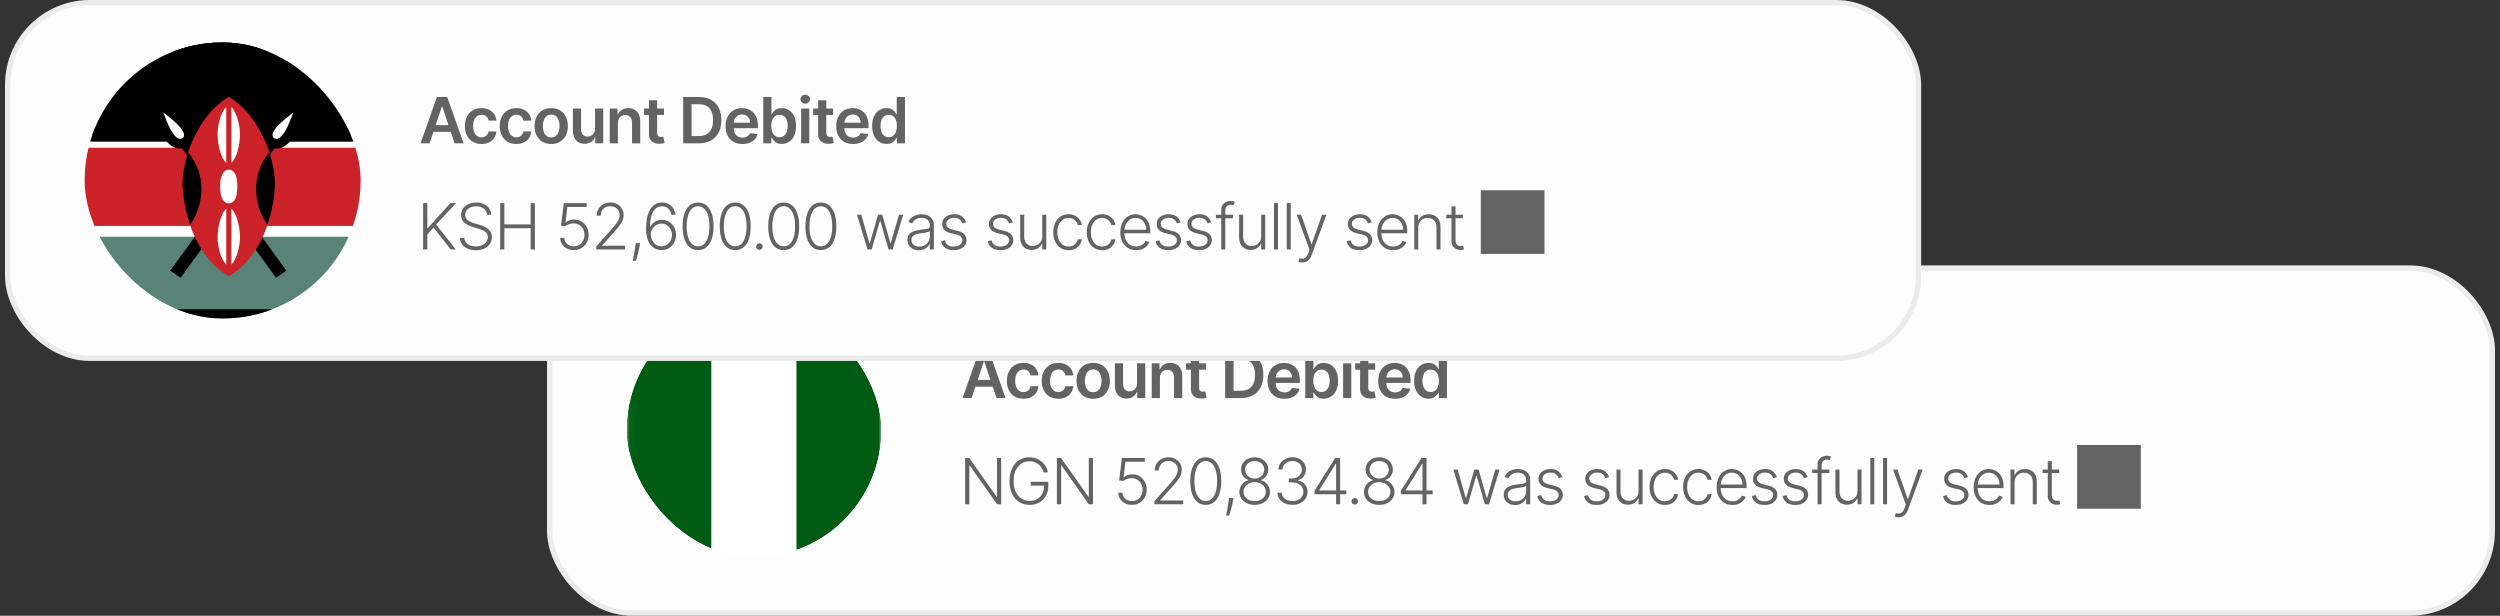 <svg width="471" height="116" viewBox="0 0 471 116" fill="none" xmlns="http://www.w3.org/2000/svg">
<rect x="0" y="0" width="471" height="116" fill="#333333" stroke="none"/>
<rect x="103.555" y="50.5" width="366" height="65" rx="15.5" fill="#FDFDFD"/>
<rect x="103.555" y="50.5" width="366" height="65" rx="15.5" stroke="#EBEBEB"/>
<g clip-path="url(#clip0_587_3390)">
<mask id="mask0_587_3390" style="mask-type:luminance" maskUnits="userSpaceOnUse" x="118" y="57" width="49" height="48">
<path d="M166.055 57H118.055V105H166.055V57Z" fill="white"/>
</mask>
<g mask="url(#mask0_587_3390)">
<path d="M134.055 103.65V58.35C124.755 61.65 118.055 70.55 118.055 81C118.055 91.45 124.755 100.35 134.055 103.65Z" fill="#005B13"/>
<path d="M150.055 58.35C147.555 57.5 144.855 57 142.055 57C139.255 57 136.555 57.5 134.055 58.35V103.6C136.555 104.5 139.255 105 142.055 105C144.855 105 147.555 104.5 150.055 103.65V58.35Z" fill="white"/>
<path d="M150.055 58.35V103.6C159.355 100.35 166.055 91.45 166.055 81C166.055 70.55 159.355 61.65 150.055 58.35Z" fill="#005B13"/>
</g>
</g>
<path d="M183.037 75H181.349L184.422 66.273H186.373L189.45 75H187.762L185.431 68.062H185.363L183.037 75ZM183.092 71.578H187.694V72.848H183.092V71.578ZM192.827 75.128C192.174 75.128 191.613 74.984 191.144 74.697C190.678 74.41 190.319 74.014 190.066 73.508C189.816 73 189.691 72.415 189.691 71.753C189.691 71.088 189.819 70.501 190.074 69.993C190.33 69.481 190.691 69.084 191.157 68.8C191.625 68.513 192.179 68.369 192.819 68.369C193.35 68.369 193.82 68.467 194.229 68.663C194.641 68.856 194.969 69.131 195.214 69.486C195.458 69.838 195.597 70.25 195.631 70.722H194.157C194.097 70.406 193.955 70.144 193.731 69.933C193.509 69.72 193.212 69.614 192.84 69.614C192.525 69.614 192.248 69.699 192.009 69.869C191.77 70.037 191.584 70.278 191.451 70.594C191.32 70.909 191.255 71.287 191.255 71.727C191.255 72.173 191.32 72.557 191.451 72.878C191.581 73.196 191.765 73.442 192 73.615C192.239 73.785 192.519 73.871 192.84 73.871C193.067 73.871 193.27 73.828 193.449 73.743C193.631 73.655 193.783 73.528 193.905 73.364C194.027 73.199 194.111 72.999 194.157 72.763H195.631C195.594 73.226 195.458 73.636 195.222 73.994C194.986 74.349 194.665 74.628 194.259 74.829C193.853 75.028 193.375 75.128 192.827 75.128ZM199.393 75.128C198.74 75.128 198.178 74.984 197.71 74.697C197.244 74.41 196.884 74.014 196.632 73.508C196.382 73 196.257 72.415 196.257 71.753C196.257 71.088 196.384 70.501 196.64 69.993C196.896 69.481 197.257 69.084 197.722 68.8C198.191 68.513 198.745 68.369 199.384 68.369C199.916 68.369 200.386 68.467 200.795 68.663C201.207 68.856 201.535 69.131 201.779 69.486C202.024 69.838 202.163 70.25 202.197 70.722H200.722C200.663 70.406 200.521 70.144 200.296 69.933C200.075 69.72 199.778 69.614 199.406 69.614C199.09 69.614 198.813 69.699 198.575 69.869C198.336 70.037 198.15 70.278 198.017 70.594C197.886 70.909 197.82 71.287 197.82 71.727C197.82 72.173 197.886 72.557 198.017 72.878C198.147 73.196 198.33 73.442 198.566 73.615C198.805 73.785 199.085 73.871 199.406 73.871C199.633 73.871 199.836 73.828 200.015 73.743C200.197 73.655 200.349 73.528 200.471 73.364C200.593 73.199 200.677 72.999 200.722 72.763H202.197C202.16 73.226 202.024 73.636 201.788 73.994C201.552 74.349 201.231 74.628 200.825 74.829C200.419 75.028 199.941 75.128 199.393 75.128ZM205.959 75.128C205.32 75.128 204.766 74.987 204.297 74.706C203.828 74.425 203.464 74.031 203.206 73.526C202.95 73.02 202.822 72.429 202.822 71.753C202.822 71.077 202.95 70.484 203.206 69.976C203.464 69.467 203.828 69.072 204.297 68.791C204.766 68.51 205.32 68.369 205.959 68.369C206.598 68.369 207.152 68.51 207.621 68.791C208.089 69.072 208.452 69.467 208.707 69.976C208.966 70.484 209.095 71.077 209.095 71.753C209.095 72.429 208.966 73.02 208.707 73.526C208.452 74.031 208.089 74.425 207.621 74.706C207.152 74.987 206.598 75.128 205.959 75.128ZM205.967 73.892C206.314 73.892 206.604 73.797 206.837 73.606C207.07 73.413 207.243 73.155 207.356 72.831C207.473 72.507 207.531 72.146 207.531 71.749C207.531 71.348 207.473 70.986 207.356 70.662C207.243 70.335 207.07 70.075 206.837 69.882C206.604 69.689 206.314 69.592 205.967 69.592C205.612 69.592 205.317 69.689 205.081 69.882C204.848 70.075 204.673 70.335 204.557 70.662C204.443 70.986 204.386 71.348 204.386 71.749C204.386 72.146 204.443 72.507 204.557 72.831C204.673 73.155 204.848 73.413 205.081 73.606C205.317 73.797 205.612 73.892 205.967 73.892ZM214.216 72.247V68.454H215.759V75H214.263V73.837H214.195C214.047 74.203 213.804 74.503 213.466 74.736C213.131 74.969 212.718 75.085 212.226 75.085C211.797 75.085 211.418 74.99 211.088 74.8C210.762 74.606 210.506 74.327 210.321 73.96C210.137 73.591 210.044 73.145 210.044 72.622V68.454H211.587V72.383C211.587 72.798 211.701 73.128 211.928 73.372C212.155 73.617 212.453 73.739 212.823 73.739C213.05 73.739 213.27 73.683 213.483 73.572C213.696 73.462 213.871 73.297 214.007 73.078C214.147 72.856 214.216 72.579 214.216 72.247ZM218.528 71.165V75H216.985V68.454H218.46V69.567H218.536C218.687 69.2 218.927 68.909 219.256 68.693C219.589 68.477 219.999 68.369 220.488 68.369C220.94 68.369 221.333 68.466 221.668 68.659C222.006 68.852 222.268 69.132 222.452 69.499C222.64 69.865 222.732 70.31 222.729 70.832V75H221.187V71.071C221.187 70.633 221.073 70.291 220.846 70.044C220.622 69.797 220.31 69.673 219.913 69.673C219.643 69.673 219.403 69.733 219.193 69.852C218.985 69.969 218.822 70.138 218.702 70.359C218.586 70.581 218.528 70.849 218.528 71.165ZM227.206 68.454V69.648H223.443V68.454H227.206ZM224.372 66.886H225.915V73.031C225.915 73.239 225.946 73.398 226.009 73.508C226.074 73.617 226.159 73.69 226.264 73.73C226.369 73.77 226.486 73.79 226.614 73.79C226.71 73.79 226.798 73.783 226.878 73.769C226.96 73.754 227.023 73.742 227.066 73.73L227.325 74.936C227.243 74.965 227.125 74.996 226.972 75.03C226.821 75.064 226.637 75.084 226.418 75.09C226.031 75.101 225.683 75.043 225.374 74.915C225.064 74.784 224.818 74.582 224.637 74.31C224.458 74.037 224.369 73.696 224.372 73.287V66.886ZM233.778 75H230.821V66.273H233.838C234.705 66.273 235.449 66.447 236.071 66.797C236.696 67.144 237.176 67.642 237.511 68.293C237.847 68.943 238.014 69.722 238.014 70.628C238.014 71.537 237.845 72.318 237.507 72.972C237.172 73.625 236.687 74.126 236.054 74.476C235.423 74.825 234.665 75 233.778 75ZM232.402 73.632H233.702C234.31 73.632 234.817 73.521 235.223 73.3C235.629 73.075 235.935 72.742 236.139 72.298C236.344 71.852 236.446 71.296 236.446 70.628C236.446 69.96 236.344 69.406 236.139 68.966C235.935 68.523 235.632 68.192 235.232 67.973C234.834 67.751 234.339 67.641 233.749 67.641H232.402V73.632ZM241.986 75.128C241.33 75.128 240.763 74.992 240.286 74.719C239.811 74.443 239.446 74.054 239.19 73.551C238.935 73.046 238.807 72.45 238.807 71.766C238.807 71.092 238.935 70.501 239.19 69.993C239.449 69.481 239.81 69.084 240.273 68.8C240.736 68.513 241.28 68.369 241.905 68.369C242.308 68.369 242.689 68.435 243.047 68.565C243.408 68.693 243.726 68.892 244.001 69.162C244.28 69.432 244.499 69.776 244.658 70.193C244.817 70.608 244.896 71.102 244.896 71.676V72.149H239.531V71.109H243.418C243.415 70.814 243.351 70.551 243.226 70.321C243.101 70.088 242.926 69.905 242.702 69.771C242.48 69.638 242.222 69.571 241.926 69.571C241.611 69.571 241.334 69.648 241.095 69.801C240.857 69.952 240.671 70.151 240.537 70.398C240.406 70.642 240.34 70.91 240.337 71.203V72.111C240.337 72.492 240.406 72.818 240.546 73.091C240.685 73.361 240.879 73.568 241.129 73.713C241.379 73.855 241.672 73.926 242.007 73.926C242.232 73.926 242.435 73.895 242.617 73.832C242.798 73.767 242.956 73.672 243.09 73.547C243.223 73.422 243.324 73.267 243.392 73.082L244.832 73.244C244.742 73.625 244.568 73.957 244.313 74.242C244.06 74.523 243.736 74.742 243.341 74.898C242.946 75.051 242.494 75.128 241.986 75.128ZM245.91 75V66.273H247.452V69.537H247.516C247.596 69.378 247.708 69.209 247.853 69.03C247.998 68.848 248.194 68.693 248.441 68.565C248.688 68.435 249.003 68.369 249.387 68.369C249.893 68.369 250.349 68.499 250.755 68.757C251.164 69.013 251.488 69.392 251.726 69.895C251.968 70.395 252.089 71.008 252.089 71.736C252.089 72.454 251.971 73.065 251.735 73.568C251.499 74.071 251.178 74.454 250.772 74.719C250.366 74.983 249.905 75.115 249.391 75.115C249.016 75.115 248.705 75.053 248.458 74.928C248.211 74.803 248.012 74.652 247.861 74.476C247.714 74.297 247.599 74.128 247.516 73.969H247.427V75H245.91ZM247.422 71.727C247.422 72.151 247.482 72.521 247.601 72.84C247.724 73.158 247.898 73.406 248.126 73.585C248.356 73.761 248.634 73.849 248.961 73.849C249.302 73.849 249.587 73.758 249.817 73.577C250.047 73.392 250.221 73.141 250.337 72.822C250.456 72.501 250.516 72.136 250.516 71.727C250.516 71.321 250.458 70.96 250.341 70.645C250.225 70.329 250.052 70.082 249.822 69.903C249.591 69.724 249.304 69.635 248.961 69.635C248.631 69.635 248.351 69.722 248.121 69.895C247.891 70.068 247.716 70.311 247.597 70.624C247.481 70.936 247.422 71.304 247.422 71.727ZM253.04 75V68.454H254.583V75H253.04ZM253.816 67.526C253.571 67.526 253.361 67.445 253.185 67.283C253.009 67.118 252.921 66.921 252.921 66.69C252.921 66.457 253.009 66.26 253.185 66.098C253.361 65.933 253.571 65.851 253.816 65.851C254.063 65.851 254.273 65.933 254.446 66.098C254.622 66.26 254.71 66.457 254.71 66.69C254.71 66.921 254.622 67.118 254.446 67.283C254.273 67.445 254.063 67.526 253.816 67.526ZM259.077 68.454V69.648H255.315V68.454H259.077ZM256.244 66.886H257.786V73.031C257.786 73.239 257.817 73.398 257.88 73.508C257.945 73.617 258.031 73.69 258.136 73.73C258.241 73.77 258.357 73.79 258.485 73.79C258.582 73.79 258.67 73.783 258.749 73.769C258.832 73.754 258.894 73.742 258.937 73.73L259.197 74.936C259.114 74.965 258.996 74.996 258.843 75.03C258.692 75.064 258.508 75.084 258.289 75.09C257.903 75.101 257.555 75.043 257.245 74.915C256.935 74.784 256.69 74.582 256.508 74.31C256.329 74.037 256.241 73.696 256.244 73.287V66.886ZM262.835 75.128C262.179 75.128 261.612 74.992 261.135 74.719C260.66 74.443 260.295 74.054 260.039 73.551C259.784 73.046 259.656 72.45 259.656 71.766C259.656 71.092 259.784 70.501 260.039 69.993C260.298 69.481 260.659 69.084 261.122 68.8C261.585 68.513 262.129 68.369 262.754 68.369C263.157 68.369 263.538 68.435 263.896 68.565C264.257 68.693 264.575 68.892 264.851 69.162C265.129 69.432 265.348 69.776 265.507 70.193C265.666 70.608 265.745 71.102 265.745 71.676V72.149H260.38V71.109H264.267C264.264 70.814 264.2 70.551 264.075 70.321C263.95 70.088 263.775 69.905 263.551 69.771C263.329 69.638 263.071 69.571 262.775 69.571C262.46 69.571 262.183 69.648 261.944 69.801C261.706 69.952 261.52 70.151 261.386 70.398C261.255 70.642 261.189 70.91 261.186 71.203V72.111C261.186 72.492 261.255 72.818 261.395 73.091C261.534 73.361 261.728 73.568 261.978 73.713C262.228 73.855 262.521 73.926 262.856 73.926C263.081 73.926 263.284 73.895 263.466 73.832C263.647 73.767 263.805 73.672 263.939 73.547C264.072 73.422 264.173 73.267 264.241 73.082L265.682 73.244C265.591 73.625 265.417 73.957 265.162 74.242C264.909 74.523 264.585 74.742 264.19 74.898C263.795 75.051 263.343 75.128 262.835 75.128ZM269.119 75.115C268.605 75.115 268.145 74.983 267.739 74.719C267.333 74.454 267.012 74.071 266.776 73.568C266.54 73.065 266.422 72.454 266.422 71.736C266.422 71.008 266.541 70.395 266.78 69.895C267.021 69.392 267.347 69.013 267.756 68.757C268.165 68.499 268.621 68.369 269.124 68.369C269.507 68.369 269.823 68.435 270.07 68.565C270.317 68.693 270.513 68.848 270.658 69.03C270.803 69.209 270.915 69.378 270.994 69.537H271.058V66.273H272.605V75H271.088V73.969H270.994C270.915 74.128 270.8 74.297 270.649 74.476C270.499 74.652 270.3 74.803 270.053 74.928C269.806 75.053 269.494 75.115 269.119 75.115ZM269.55 73.849C269.877 73.849 270.155 73.761 270.385 73.585C270.615 73.406 270.79 73.158 270.909 72.84C271.029 72.521 271.088 72.151 271.088 71.727C271.088 71.304 271.029 70.936 270.909 70.624C270.793 70.311 270.619 70.068 270.389 69.895C270.162 69.722 269.882 69.635 269.55 69.635C269.206 69.635 268.919 69.724 268.689 69.903C268.459 70.082 268.286 70.329 268.169 70.645C268.053 70.96 267.994 71.321 267.994 71.727C267.994 72.136 268.053 72.501 268.169 72.822C268.288 73.141 268.463 73.392 268.693 73.577C268.926 73.758 269.212 73.849 269.55 73.849Z" fill="#636363"/>
<path d="M188.622 86.273V95H187.847L182.691 87.692H182.622V95H181.825V86.273H182.597L187.77 93.59H187.838V86.273H188.622ZM196.621 89C196.541 88.71 196.425 88.439 196.272 88.186C196.118 87.93 195.928 87.707 195.701 87.517C195.476 87.324 195.216 87.173 194.921 87.065C194.628 86.957 194.301 86.903 193.941 86.903C193.372 86.903 192.864 87.051 192.415 87.347C191.966 87.642 191.611 88.068 191.35 88.625C191.091 89.182 190.962 89.852 190.962 90.636C190.962 91.418 191.093 92.087 191.354 92.644C191.615 93.2 191.973 93.628 192.428 93.926C192.885 94.222 193.408 94.369 193.996 94.369C194.533 94.369 195.007 94.25 195.419 94.011C195.831 93.773 196.152 93.432 196.382 92.989C196.615 92.546 196.729 92.019 196.723 91.408L196.979 91.489H194.184V90.773H197.499V91.489C197.499 92.233 197.348 92.876 197.047 93.419C196.746 93.962 196.333 94.381 195.807 94.676C195.282 94.972 194.678 95.119 193.996 95.119C193.235 95.119 192.568 94.936 191.997 94.57C191.426 94.2 190.982 93.68 190.664 93.01C190.348 92.337 190.191 91.546 190.191 90.636C190.191 89.952 190.282 89.334 190.463 88.783C190.645 88.231 190.902 87.76 191.235 87.368C191.57 86.976 191.966 86.676 192.424 86.469C192.881 86.258 193.387 86.153 193.941 86.153C194.418 86.153 194.854 86.229 195.249 86.379C195.647 86.53 195.996 86.737 196.297 87.001C196.601 87.263 196.85 87.565 197.043 87.909C197.239 88.25 197.371 88.614 197.439 89H196.621ZM205.914 86.273V95H205.138L199.982 87.692H199.914V95H199.117V86.273H199.888L205.062 93.59H205.13V86.273H205.914ZM213.254 95.119C212.769 95.119 212.334 95.021 211.95 94.825C211.57 94.626 211.266 94.354 211.039 94.007C210.814 93.66 210.695 93.264 210.681 92.818H211.452C211.477 93.281 211.659 93.662 211.997 93.96C212.335 94.256 212.754 94.403 213.254 94.403C213.644 94.403 213.99 94.311 214.294 94.126C214.598 93.939 214.835 93.683 215.006 93.359C215.179 93.033 215.266 92.665 215.266 92.256C215.263 91.829 215.171 91.454 214.989 91.131C214.807 90.804 214.56 90.548 214.247 90.364C213.938 90.179 213.59 90.087 213.203 90.087C212.911 90.084 212.624 90.132 212.343 90.231C212.061 90.331 211.827 90.459 211.639 90.615L210.843 90.513L211.367 86.273H215.679V86.989H212.036L211.686 89.908H211.729C211.922 89.746 212.156 89.614 212.432 89.511C212.71 89.409 213.004 89.358 213.314 89.358C213.828 89.358 214.29 89.481 214.699 89.729C215.111 89.976 215.436 90.317 215.675 90.751C215.916 91.183 216.037 91.68 216.037 92.243C216.037 92.794 215.916 93.287 215.675 93.722C215.436 94.153 215.107 94.494 214.686 94.744C214.269 94.994 213.791 95.119 213.254 95.119ZM217.49 95V94.416L220.341 91.212C220.713 90.791 221.013 90.432 221.24 90.133C221.468 89.835 221.632 89.56 221.735 89.307C221.84 89.054 221.892 88.791 221.892 88.519C221.892 88.186 221.814 87.896 221.658 87.649C221.505 87.399 221.293 87.204 221.023 87.065C220.753 86.926 220.449 86.856 220.111 86.856C219.753 86.856 219.439 86.933 219.169 87.087C218.902 87.24 218.695 87.45 218.547 87.717C218.399 87.984 218.326 88.291 218.326 88.638H217.563C217.563 88.155 217.674 87.727 217.895 87.355C218.12 86.98 218.425 86.686 218.811 86.473C219.201 86.26 219.641 86.153 220.132 86.153C220.618 86.153 221.05 86.258 221.428 86.469C221.806 86.676 222.103 86.959 222.318 87.317C222.534 87.675 222.642 88.075 222.642 88.519C222.642 88.84 222.585 89.151 222.472 89.452C222.361 89.753 222.169 90.088 221.897 90.457C221.624 90.827 221.246 91.278 220.763 91.812L218.598 94.229V94.284H222.915V95H217.49ZM227.165 95.119C226.551 95.119 226.027 94.943 225.592 94.591C225.161 94.236 224.828 93.723 224.595 93.053C224.365 92.382 224.25 91.577 224.25 90.636C224.25 89.699 224.365 88.896 224.595 88.229C224.828 87.558 225.162 87.046 225.597 86.69C226.034 86.332 226.557 86.153 227.165 86.153C227.773 86.153 228.294 86.332 228.729 86.69C229.166 87.046 229.5 87.558 229.73 88.229C229.963 88.896 230.08 89.699 230.08 90.636C230.08 91.577 229.963 92.382 229.73 93.053C229.5 93.723 229.168 94.236 228.733 94.591C228.301 94.943 227.778 95.119 227.165 95.119ZM227.165 94.403C227.838 94.403 228.364 94.075 228.741 93.419C229.119 92.76 229.308 91.832 229.308 90.636C229.308 89.841 229.222 89.162 229.048 88.599C228.878 88.034 228.632 87.602 228.311 87.304C227.993 87.006 227.611 86.856 227.165 86.856C226.497 86.856 225.973 87.189 225.592 87.854C225.212 88.516 225.021 89.443 225.021 90.636C225.021 91.432 225.107 92.111 225.277 92.673C225.45 93.236 225.696 93.665 226.014 93.96C226.335 94.256 226.719 94.403 227.165 94.403ZM232.382 93.807L232.305 94.263C232.257 94.57 232.189 94.908 232.101 95.277C232.013 95.646 231.922 95.997 231.828 96.329C231.734 96.662 231.653 96.929 231.585 97.131H231.001C231.038 96.938 231.085 96.692 231.142 96.394C231.201 96.095 231.263 95.764 231.325 95.401C231.388 95.04 231.444 94.668 231.495 94.284L231.555 93.807H232.382ZM236.381 95.119C235.824 95.119 235.329 95.014 234.894 94.804C234.459 94.594 234.118 94.307 233.871 93.943C233.624 93.577 233.501 93.163 233.501 92.703C233.501 92.342 233.576 92.006 233.726 91.693C233.877 91.378 234.084 91.114 234.349 90.901C234.613 90.685 234.91 90.544 235.239 90.479V90.432C234.81 90.307 234.465 90.061 234.204 89.695C233.942 89.325 233.813 88.906 233.816 88.438C233.813 88.003 233.924 87.614 234.148 87.27C234.373 86.926 234.678 86.655 235.064 86.456C235.454 86.254 235.893 86.153 236.381 86.153C236.867 86.153 237.303 86.254 237.689 86.456C238.076 86.655 238.381 86.926 238.606 87.27C238.833 87.614 238.948 88.003 238.951 88.438C238.948 88.903 238.816 89.322 238.554 89.695C238.293 90.064 237.949 90.31 237.523 90.432V90.479C237.853 90.541 238.148 90.68 238.41 90.896C238.671 91.112 238.878 91.378 239.032 91.693C239.185 92.006 239.262 92.342 239.262 92.703C239.262 93.163 239.137 93.577 238.887 93.943C238.64 94.307 238.299 94.594 237.864 94.804C237.432 95.014 236.938 95.119 236.381 95.119ZM236.381 94.403C236.796 94.403 237.16 94.329 237.472 94.182C237.787 94.031 238.033 93.825 238.209 93.564C238.388 93.303 238.478 93.003 238.478 92.665C238.478 92.315 238.385 92.004 238.201 91.731C238.016 91.456 237.766 91.239 237.451 91.079C237.135 90.918 236.779 90.837 236.381 90.837C235.983 90.837 235.626 90.918 235.307 91.079C234.992 91.239 234.742 91.456 234.557 91.731C234.376 92.004 234.285 92.315 234.285 92.665C234.285 93.003 234.371 93.303 234.545 93.564C234.721 93.825 234.966 94.031 235.282 94.182C235.6 94.329 235.966 94.403 236.381 94.403ZM236.381 90.155C236.722 90.155 237.028 90.082 237.297 89.938C237.567 89.793 237.78 89.595 237.937 89.345C238.096 89.092 238.177 88.805 238.179 88.484C238.177 88.166 238.097 87.885 237.941 87.641C237.785 87.394 237.572 87.202 237.302 87.065C237.035 86.926 236.728 86.856 236.381 86.856C236.035 86.856 235.725 86.926 235.452 87.065C235.182 87.202 234.969 87.394 234.813 87.641C234.66 87.885 234.584 88.166 234.587 88.484C234.584 88.805 234.661 89.092 234.817 89.345C234.976 89.595 235.191 89.793 235.461 89.938C235.733 90.082 236.04 90.155 236.381 90.155ZM243.505 95.119C242.968 95.119 242.488 95.023 242.065 94.829C241.642 94.633 241.306 94.362 241.059 94.016C240.812 93.669 240.681 93.27 240.667 92.818H241.473C241.487 93.136 241.585 93.415 241.767 93.653C241.948 93.889 242.19 94.074 242.491 94.207C242.792 94.338 243.127 94.403 243.497 94.403C243.9 94.403 244.255 94.328 244.562 94.178C244.872 94.027 245.113 93.821 245.286 93.56C245.463 93.296 245.551 92.997 245.551 92.665C245.551 92.312 245.461 92.001 245.282 91.731C245.103 91.462 244.846 91.251 244.511 91.101C244.179 90.95 243.781 90.875 243.318 90.875H242.806V90.159H243.318C243.696 90.159 244.029 90.091 244.319 89.954C244.612 89.815 244.842 89.621 245.009 89.371C245.177 89.121 245.261 88.827 245.261 88.489C245.261 88.168 245.188 87.885 245.044 87.641C244.899 87.396 244.694 87.204 244.43 87.065C244.169 86.926 243.863 86.856 243.514 86.856C243.176 86.856 242.866 86.922 242.585 87.053C242.304 87.183 242.076 87.368 241.903 87.606C241.732 87.845 241.642 88.128 241.63 88.454H240.859C240.87 88 240.995 87.601 241.234 87.257C241.475 86.91 241.795 86.641 242.193 86.447C242.593 86.251 243.036 86.153 243.522 86.153C244.036 86.153 244.481 86.258 244.856 86.469C245.231 86.679 245.521 86.959 245.725 87.308C245.933 87.655 246.036 88.037 246.036 88.454C246.036 88.952 245.902 89.378 245.632 89.733C245.362 90.085 244.998 90.329 244.541 90.466V90.521C245.098 90.632 245.535 90.879 245.853 91.263C246.174 91.644 246.335 92.111 246.335 92.665C246.335 93.131 246.213 93.55 245.968 93.922C245.724 94.291 245.389 94.584 244.963 94.8C244.539 95.013 244.054 95.119 243.505 95.119ZM247.649 93.125V92.477L251.54 86.273H252.017V87.359H251.664L248.54 92.354V92.409H253.641V93.125H247.649ZM251.723 95V92.921V92.622V86.273H252.482V95H251.723ZM255.235 95.064C255.067 95.064 254.922 95.004 254.8 94.885C254.681 94.763 254.621 94.618 254.621 94.45C254.621 94.28 254.681 94.135 254.8 94.016C254.922 93.896 255.067 93.837 255.235 93.837C255.405 93.837 255.55 93.896 255.669 94.016C255.789 94.135 255.848 94.28 255.848 94.45C255.848 94.561 255.82 94.663 255.763 94.757C255.709 94.851 255.635 94.926 255.542 94.983C255.451 95.037 255.348 95.064 255.235 95.064ZM259.844 95.119C259.287 95.119 258.791 95.014 258.356 94.804C257.922 94.594 257.581 94.307 257.334 93.943C257.086 93.577 256.963 93.163 256.963 92.703C256.963 92.342 257.038 92.006 257.189 91.693C257.339 91.378 257.547 91.114 257.811 90.901C258.075 90.685 258.372 90.544 258.701 90.479V90.432C258.273 90.307 257.927 90.061 257.666 89.695C257.405 89.325 257.275 88.906 257.278 88.438C257.275 88.003 257.386 87.614 257.611 87.27C257.835 86.926 258.14 86.655 258.527 86.456C258.916 86.254 259.355 86.153 259.844 86.153C260.329 86.153 260.765 86.254 261.152 86.456C261.538 86.655 261.844 86.926 262.068 87.27C262.295 87.614 262.41 88.003 262.413 88.438C262.41 88.903 262.278 89.322 262.017 89.695C261.755 90.064 261.412 90.31 260.986 90.432V90.479C261.315 90.541 261.611 90.68 261.872 90.896C262.133 91.112 262.341 91.378 262.494 91.693C262.648 92.006 262.724 92.342 262.724 92.703C262.724 93.163 262.599 93.577 262.349 93.943C262.102 94.307 261.761 94.594 261.326 94.804C260.895 95.014 260.4 95.119 259.844 95.119ZM259.844 94.403C260.258 94.403 260.622 94.329 260.934 94.182C261.25 94.031 261.496 93.825 261.672 93.564C261.851 93.303 261.94 93.003 261.94 92.665C261.94 92.315 261.848 92.004 261.663 91.731C261.478 91.456 261.228 91.239 260.913 91.079C260.598 90.918 260.241 90.837 259.844 90.837C259.446 90.837 259.088 90.918 258.77 91.079C258.454 91.239 258.204 91.456 258.02 91.731C257.838 92.004 257.747 92.315 257.747 92.665C257.747 93.003 257.834 93.303 258.007 93.564C258.183 93.825 258.429 94.031 258.744 94.182C259.062 94.329 259.429 94.403 259.844 94.403ZM259.844 90.155C260.184 90.155 260.49 90.082 260.76 89.938C261.03 89.793 261.243 89.595 261.399 89.345C261.558 89.092 261.639 88.805 261.642 88.484C261.639 88.166 261.559 87.885 261.403 87.641C261.247 87.394 261.034 87.202 260.764 87.065C260.497 86.926 260.19 86.856 259.844 86.856C259.497 86.856 259.187 86.926 258.915 87.065C258.645 87.202 258.432 87.394 258.275 87.641C258.122 87.885 258.047 88.166 258.05 88.484C258.047 88.805 258.123 89.092 258.28 89.345C258.439 89.595 258.653 89.793 258.923 89.938C259.196 90.082 259.503 90.155 259.844 90.155ZM263.925 93.125V92.477L267.816 86.273H268.293V87.359H267.939L264.816 92.354V92.409H269.916V93.125H263.925ZM267.999 95V92.921V92.622V86.273H268.757V95H267.999ZM275.783 95L273.806 88.454H274.607L276.158 93.854H276.214L277.761 88.454H278.566L280.1 93.841H280.16L281.711 88.454H282.512L280.535 95H279.751L278.2 89.635H278.119L276.568 95H275.783ZM285.455 95.149C285.06 95.149 284.699 95.072 284.372 94.919C284.046 94.763 283.786 94.538 283.592 94.246C283.399 93.95 283.303 93.592 283.303 93.172C283.303 92.848 283.364 92.575 283.486 92.354C283.608 92.132 283.781 91.95 284.006 91.808C284.23 91.666 284.496 91.554 284.803 91.472C285.11 91.389 285.448 91.325 285.817 91.28C286.183 91.234 286.493 91.195 286.746 91.16C287.002 91.126 287.196 91.072 287.33 90.999C287.463 90.925 287.53 90.805 287.53 90.641V90.487C287.53 90.041 287.396 89.69 287.129 89.435C286.865 89.176 286.485 89.047 285.987 89.047C285.516 89.047 285.131 89.151 284.833 89.358C284.537 89.565 284.33 89.81 284.21 90.091L283.49 89.831C283.638 89.473 283.842 89.188 284.104 88.974C284.365 88.758 284.658 88.604 284.982 88.51C285.306 88.413 285.634 88.365 285.966 88.365C286.216 88.365 286.476 88.398 286.746 88.463C287.019 88.528 287.271 88.642 287.504 88.804C287.737 88.963 287.926 89.186 288.071 89.473C288.216 89.757 288.288 90.118 288.288 90.555V95H287.53V93.965H287.483C287.392 94.158 287.257 94.345 287.078 94.527C286.899 94.709 286.675 94.858 286.405 94.974C286.135 95.091 285.818 95.149 285.455 95.149ZM285.557 94.454C285.96 94.454 286.31 94.365 286.605 94.186C286.901 94.007 287.128 93.77 287.287 93.474C287.449 93.176 287.53 92.848 287.53 92.49V91.544C287.473 91.598 287.378 91.646 287.244 91.689C287.114 91.731 286.962 91.77 286.788 91.804C286.618 91.835 286.448 91.862 286.277 91.885C286.107 91.908 285.953 91.928 285.817 91.945C285.448 91.99 285.132 92.061 284.871 92.158C284.61 92.254 284.409 92.388 284.27 92.558C284.131 92.726 284.061 92.942 284.061 93.206C284.061 93.604 284.203 93.912 284.487 94.131C284.771 94.347 285.128 94.454 285.557 94.454ZM294.344 89.891L293.649 90.087C293.581 89.891 293.485 89.713 293.36 89.554C293.235 89.395 293.071 89.269 292.87 89.175C292.671 89.081 292.424 89.034 292.128 89.034C291.685 89.034 291.321 89.139 291.037 89.349C290.753 89.56 290.611 89.831 290.611 90.163C290.611 90.445 290.708 90.673 290.901 90.849C291.097 91.023 291.398 91.16 291.804 91.263L292.793 91.506C293.341 91.639 293.752 91.851 294.024 92.141C294.3 92.43 294.438 92.794 294.438 93.231C294.438 93.601 294.335 93.929 294.131 94.216C293.926 94.503 293.641 94.729 293.274 94.894C292.911 95.055 292.489 95.136 292.009 95.136C291.37 95.136 290.843 94.993 290.428 94.706C290.013 94.416 289.747 93.999 289.631 93.453L290.36 93.274C290.453 93.663 290.637 93.957 290.909 94.156C291.185 94.355 291.547 94.454 291.996 94.454C292.499 94.454 292.901 94.342 293.202 94.118C293.503 93.891 293.654 93.606 293.654 93.266C293.654 93.001 293.566 92.78 293.389 92.601C293.213 92.419 292.946 92.285 292.588 92.2L291.519 91.945C290.95 91.808 290.53 91.592 290.257 91.297C289.985 91.001 289.848 90.635 289.848 90.197C289.848 89.837 289.946 89.52 290.142 89.247C290.338 88.972 290.608 88.756 290.952 88.599C291.296 88.443 291.688 88.365 292.128 88.365C292.727 88.365 293.206 88.501 293.564 88.774C293.925 89.044 294.185 89.416 294.344 89.891ZM303.151 89.891L302.457 90.087C302.389 89.891 302.292 89.713 302.167 89.554C302.042 89.395 301.879 89.269 301.677 89.175C301.478 89.081 301.231 89.034 300.935 89.034C300.492 89.034 300.129 89.139 299.844 89.349C299.56 89.56 299.418 89.831 299.418 90.163C299.418 90.445 299.515 90.673 299.708 90.849C299.904 91.023 300.205 91.16 300.612 91.263L301.6 91.506C302.148 91.639 302.559 91.851 302.832 92.141C303.107 92.43 303.245 92.794 303.245 93.231C303.245 93.601 303.143 93.929 302.938 94.216C302.734 94.503 302.448 94.729 302.082 94.894C301.718 95.055 301.296 95.136 300.816 95.136C300.177 95.136 299.65 94.993 299.235 94.706C298.82 94.416 298.555 93.999 298.438 93.453L299.167 93.274C299.261 93.663 299.444 93.957 299.717 94.156C299.992 94.355 300.354 94.454 300.803 94.454C301.306 94.454 301.708 94.342 302.009 94.118C302.31 93.891 302.461 93.606 302.461 93.266C302.461 93.001 302.373 92.78 302.197 92.601C302.021 92.419 301.754 92.285 301.396 92.2L300.326 91.945C299.758 91.808 299.337 91.592 299.065 91.297C298.792 91.001 298.656 90.635 298.656 90.197C298.656 89.837 298.754 89.52 298.95 89.247C299.146 88.972 299.416 88.756 299.759 88.599C300.103 88.443 300.495 88.365 300.935 88.365C301.535 88.365 302.014 88.501 302.371 88.774C302.732 89.044 302.992 89.416 303.151 89.891ZM308.705 92.499V88.454H309.464V95H308.705V93.913H308.645C308.492 94.249 308.249 94.528 307.917 94.753C307.584 94.974 307.178 95.085 306.698 95.085C306.28 95.085 305.91 94.994 305.586 94.812C305.262 94.628 305.008 94.358 304.823 94.003C304.638 93.648 304.546 93.212 304.546 92.695V88.454H305.304V92.648C305.304 93.159 305.455 93.571 305.756 93.883C306.057 94.193 306.444 94.348 306.915 94.348C307.211 94.348 307.495 94.277 307.768 94.135C308.04 93.993 308.265 93.785 308.441 93.513C308.617 93.237 308.705 92.899 308.705 92.499ZM313.669 95.136C313.083 95.136 312.573 94.99 312.139 94.697C311.707 94.405 311.372 94.004 311.133 93.496C310.894 92.987 310.775 92.408 310.775 91.757C310.775 91.101 310.896 90.517 311.137 90.006C311.382 89.494 311.72 89.094 312.151 88.804C312.583 88.511 313.085 88.365 313.656 88.365C314.093 88.365 314.49 88.45 314.845 88.621C315.2 88.788 315.492 89.026 315.723 89.332C315.955 89.636 316.102 89.992 316.161 90.398H315.394C315.315 90.028 315.123 89.713 314.819 89.452C314.518 89.188 314.134 89.055 313.669 89.055C313.251 89.055 312.882 89.169 312.561 89.396C312.24 89.621 311.988 89.935 311.806 90.338C311.627 90.739 311.538 91.203 311.538 91.731C311.538 92.263 311.626 92.733 311.802 93.142C311.978 93.548 312.225 93.867 312.544 94.097C312.865 94.327 313.24 94.442 313.669 94.442C313.958 94.442 314.223 94.388 314.461 94.28C314.703 94.169 314.904 94.013 315.066 93.811C315.231 93.609 315.342 93.369 315.399 93.091H316.166C316.109 93.486 315.968 93.838 315.744 94.148C315.522 94.454 315.234 94.696 314.879 94.872C314.526 95.048 314.123 95.136 313.669 95.136ZM319.988 95.136C319.403 95.136 318.893 94.99 318.458 94.697C318.027 94.405 317.691 94.004 317.453 93.496C317.214 92.987 317.095 92.408 317.095 91.757C317.095 91.101 317.215 90.517 317.457 90.006C317.701 89.494 318.039 89.094 318.471 88.804C318.903 88.511 319.404 88.365 319.975 88.365C320.413 88.365 320.809 88.45 321.164 88.621C321.519 88.788 321.812 89.026 322.042 89.332C322.275 89.636 322.421 89.992 322.481 90.398H321.714C321.635 90.028 321.443 89.713 321.139 89.452C320.838 89.188 320.454 89.055 319.988 89.055C319.571 89.055 319.201 89.169 318.88 89.396C318.559 89.621 318.308 89.935 318.126 90.338C317.947 90.739 317.858 91.203 317.858 91.731C317.858 92.263 317.946 92.733 318.122 93.142C318.298 93.548 318.545 93.867 318.863 94.097C319.184 94.327 319.559 94.442 319.988 94.442C320.278 94.442 320.542 94.388 320.781 94.28C321.022 94.169 321.224 94.013 321.386 93.811C321.551 93.609 321.662 93.369 321.718 93.091H322.485C322.429 93.486 322.288 93.838 322.064 94.148C321.842 94.454 321.554 94.696 321.198 94.872C320.846 95.048 320.443 95.136 319.988 95.136ZM326.397 95.136C325.787 95.136 325.258 94.994 324.812 94.71C324.366 94.423 324.021 94.027 323.777 93.521C323.535 93.013 323.414 92.428 323.414 91.766C323.414 91.106 323.535 90.521 323.777 90.01C324.021 89.496 324.358 89.094 324.787 88.804C325.218 88.511 325.717 88.365 326.282 88.365C326.637 88.365 326.98 88.43 327.309 88.561C327.639 88.689 327.934 88.886 328.196 89.153C328.46 89.418 328.669 89.751 328.822 90.155C328.976 90.555 329.052 91.03 329.052 91.578V91.953H323.939V91.284H328.277C328.277 90.864 328.191 90.486 328.021 90.151C327.853 89.812 327.619 89.546 327.318 89.349C327.02 89.153 326.674 89.055 326.282 89.055C325.868 89.055 325.503 89.166 325.187 89.388C324.872 89.609 324.625 89.902 324.446 90.266C324.27 90.629 324.18 91.027 324.177 91.459V91.859C324.177 92.379 324.267 92.834 324.446 93.223C324.628 93.609 324.885 93.909 325.217 94.122C325.549 94.335 325.943 94.442 326.397 94.442C326.707 94.442 326.978 94.394 327.211 94.297C327.447 94.2 327.645 94.071 327.804 93.909C327.966 93.744 328.088 93.564 328.17 93.368L328.89 93.602C328.791 93.878 328.628 94.132 328.4 94.365C328.176 94.598 327.895 94.785 327.556 94.928C327.221 95.067 326.835 95.136 326.397 95.136ZM334.761 89.891L334.067 90.087C333.999 89.891 333.902 89.713 333.777 89.554C333.652 89.395 333.489 89.269 333.287 89.175C333.088 89.081 332.841 89.034 332.546 89.034C332.102 89.034 331.739 89.139 331.455 89.349C331.171 89.56 331.029 89.831 331.029 90.163C331.029 90.445 331.125 90.673 331.318 90.849C331.514 91.023 331.815 91.16 332.222 91.263L333.21 91.506C333.759 91.639 334.169 91.851 334.442 92.141C334.717 92.43 334.855 92.794 334.855 93.231C334.855 93.601 334.753 93.929 334.548 94.216C334.344 94.503 334.058 94.729 333.692 94.894C333.328 95.055 332.906 95.136 332.426 95.136C331.787 95.136 331.26 94.993 330.845 94.706C330.431 94.416 330.165 93.999 330.048 93.453L330.777 93.274C330.871 93.663 331.054 93.957 331.327 94.156C331.602 94.355 331.965 94.454 332.413 94.454C332.916 94.454 333.318 94.342 333.619 94.118C333.921 93.891 334.071 93.606 334.071 93.266C334.071 93.001 333.983 92.78 333.807 92.601C333.631 92.419 333.364 92.285 333.006 92.2L331.936 91.945C331.368 91.808 330.948 91.592 330.675 91.297C330.402 91.001 330.266 90.635 330.266 90.197C330.266 89.837 330.364 89.52 330.56 89.247C330.756 88.972 331.026 88.756 331.369 88.599C331.713 88.443 332.105 88.365 332.546 88.365C333.145 88.365 333.624 88.501 333.982 88.774C334.342 89.044 334.602 89.416 334.761 89.891ZM340.554 89.891L339.859 90.087C339.791 89.891 339.694 89.713 339.569 89.554C339.444 89.395 339.281 89.269 339.079 89.175C338.881 89.081 338.633 89.034 338.338 89.034C337.895 89.034 337.531 89.139 337.247 89.349C336.963 89.56 336.821 89.831 336.821 90.163C336.821 90.445 336.917 90.673 337.111 90.849C337.307 91.023 337.608 91.16 338.014 91.263L339.003 91.506C339.551 91.639 339.961 91.851 340.234 92.141C340.51 92.43 340.648 92.794 340.648 93.231C340.648 93.601 340.545 93.929 340.341 94.216C340.136 94.503 339.851 94.729 339.484 94.894C339.121 95.055 338.699 95.136 338.219 95.136C337.579 95.136 337.052 94.993 336.638 94.706C336.223 94.416 335.957 93.999 335.841 93.453L336.569 93.274C336.663 93.663 336.846 93.957 337.119 94.156C337.395 94.355 337.757 94.454 338.206 94.454C338.709 94.454 339.111 94.342 339.412 94.118C339.713 93.891 339.863 93.606 339.863 93.266C339.863 93.001 339.775 92.78 339.599 92.601C339.423 92.419 339.156 92.285 338.798 92.2L337.729 91.945C337.16 91.808 336.74 91.592 336.467 91.297C336.194 91.001 336.058 90.635 336.058 90.197C336.058 89.837 336.156 89.52 336.352 89.247C336.548 88.972 336.818 88.756 337.162 88.599C337.506 88.443 337.898 88.365 338.338 88.365C338.937 88.365 339.416 88.501 339.774 88.774C340.135 89.044 340.395 89.416 340.554 89.891ZM344.642 88.454V89.115H341.424V88.454H344.642ZM342.43 95V87.496C342.43 87.144 342.511 86.847 342.673 86.605C342.838 86.364 343.052 86.18 343.316 86.055C343.581 85.93 343.86 85.868 344.156 85.868C344.355 85.868 344.519 85.885 344.65 85.919C344.784 85.95 344.889 85.981 344.965 86.013L344.744 86.678C344.687 86.66 344.617 86.641 344.535 86.618C344.453 86.595 344.349 86.584 344.224 86.584C343.894 86.584 343.64 86.676 343.461 86.861C343.282 87.046 343.193 87.31 343.193 87.653L343.188 95H342.43ZM349.955 92.499V88.454H350.713V95H349.955V93.913H349.895C349.741 94.249 349.499 94.528 349.166 94.753C348.834 94.974 348.428 95.085 347.947 95.085C347.53 95.085 347.159 94.994 346.835 94.812C346.511 94.628 346.257 94.358 346.072 94.003C345.888 93.648 345.795 93.212 345.795 92.695V88.454H346.554V92.648C346.554 93.159 346.705 93.571 347.006 93.883C347.307 94.193 347.693 94.348 348.165 94.348C348.46 94.348 348.744 94.277 349.017 94.135C349.29 93.993 349.514 93.785 349.69 93.513C349.866 93.237 349.955 92.899 349.955 92.499ZM353.12 86.273V95H352.361V86.273H353.12ZM355.525 86.273V95H354.767V86.273H355.525ZM357.701 97.454C357.55 97.454 357.41 97.44 357.279 97.412C357.148 97.383 357.045 97.352 356.968 97.318L357.172 96.649C357.431 96.729 357.661 96.757 357.863 96.734C358.065 96.715 358.244 96.624 358.4 96.462C358.556 96.303 358.695 96.058 358.817 95.729L359.056 95.064L356.648 88.454H357.471L359.414 93.999H359.474L361.417 88.454H362.239L359.469 96.035C359.353 96.351 359.209 96.614 359.039 96.824C358.869 97.037 358.671 97.195 358.447 97.297C358.225 97.402 357.976 97.454 357.701 97.454ZM370.776 89.891L370.081 90.087C370.013 89.891 369.917 89.713 369.792 89.554C369.667 89.395 369.503 89.269 369.302 89.175C369.103 89.081 368.856 89.034 368.56 89.034C368.117 89.034 367.753 89.139 367.469 89.349C367.185 89.56 367.043 89.831 367.043 90.163C367.043 90.445 367.14 90.673 367.333 90.849C367.529 91.023 367.83 91.16 368.236 91.263L369.225 91.506C369.773 91.639 370.184 91.851 370.456 92.141C370.732 92.43 370.87 92.794 370.87 93.231C370.87 93.601 370.767 93.929 370.563 94.216C370.358 94.503 370.073 94.729 369.706 94.894C369.343 95.055 368.921 95.136 368.441 95.136C367.802 95.136 367.275 94.993 366.86 94.706C366.445 94.416 366.179 93.999 366.063 93.453L366.792 93.274C366.885 93.663 367.069 93.957 367.341 94.156C367.617 94.355 367.979 94.454 368.428 94.454C368.931 94.454 369.333 94.342 369.634 94.118C369.935 93.891 370.086 93.606 370.086 93.266C370.086 93.001 369.998 92.78 369.821 92.601C369.645 92.419 369.378 92.285 369.02 92.2L367.951 91.945C367.383 91.808 366.962 91.592 366.689 91.297C366.417 91.001 366.28 90.635 366.28 90.197C366.28 89.837 366.378 89.52 366.574 89.247C366.77 88.972 367.04 88.756 367.384 88.599C367.728 88.443 368.12 88.365 368.56 88.365C369.16 88.365 369.638 88.501 369.996 88.774C370.357 89.044 370.617 89.416 370.776 89.891ZM374.817 95.136C374.206 95.136 373.678 94.994 373.232 94.71C372.786 94.423 372.44 94.027 372.196 93.521C371.955 93.013 371.834 92.428 371.834 91.766C371.834 91.106 371.955 90.521 372.196 90.01C372.44 89.496 372.777 89.094 373.206 88.804C373.638 88.511 374.137 88.365 374.702 88.365C375.057 88.365 375.399 88.43 375.729 88.561C376.058 88.689 376.354 88.886 376.615 89.153C376.879 89.418 377.088 89.751 377.242 90.155C377.395 90.555 377.472 91.03 377.472 91.578V91.953H372.358V91.284H376.696C376.696 90.864 376.611 90.486 376.44 90.151C376.273 89.812 376.039 89.546 375.737 89.349C375.439 89.153 375.094 89.055 374.702 89.055C374.287 89.055 373.922 89.166 373.607 89.388C373.291 89.609 373.044 89.902 372.865 90.266C372.689 90.629 372.6 91.027 372.597 91.459V91.859C372.597 92.379 372.686 92.834 372.865 93.223C373.047 93.609 373.304 93.909 373.637 94.122C373.969 94.335 374.362 94.442 374.817 94.442C375.127 94.442 375.398 94.394 375.631 94.297C375.867 94.2 376.064 94.071 376.223 93.909C376.385 93.744 376.507 93.564 376.59 93.368L377.31 93.602C377.21 93.878 377.047 94.132 376.82 94.365C376.595 94.598 376.314 94.785 375.976 94.928C375.641 95.067 375.254 95.136 374.817 95.136ZM379.542 90.909V95H378.783V88.454H379.52V89.481H379.589C379.742 89.146 379.981 88.878 380.305 88.676C380.631 88.472 381.035 88.369 381.515 88.369C381.955 88.369 382.342 88.462 382.674 88.646C383.009 88.828 383.269 89.097 383.454 89.452C383.641 89.807 383.735 90.243 383.735 90.76V95H382.976V90.807C382.976 90.27 382.826 89.845 382.525 89.533C382.226 89.22 381.826 89.064 381.323 89.064C380.979 89.064 380.674 89.138 380.407 89.285C380.14 89.433 379.928 89.646 379.772 89.925C379.618 90.2 379.542 90.528 379.542 90.909ZM387.951 88.454V89.115H384.827V88.454H387.951ZM385.803 86.886H386.566V93.291C386.566 93.564 386.613 93.778 386.706 93.935C386.8 94.088 386.922 94.197 387.073 94.263C387.223 94.325 387.384 94.356 387.554 94.356C387.654 94.356 387.739 94.351 387.81 94.34C387.881 94.325 387.944 94.311 387.997 94.297L388.159 94.983C388.086 95.011 387.995 95.037 387.887 95.06C387.779 95.085 387.645 95.098 387.486 95.098C387.208 95.098 386.939 95.037 386.681 94.915C386.425 94.793 386.215 94.611 386.05 94.369C385.885 94.128 385.803 93.828 385.803 93.47V86.886ZM391.327 95.84H403.327V83.84H391.327V95.84Z" fill="#636363"/>
<rect x="1.444" y="0.5" width="360" height="67" rx="15.5" fill="#FDFDFD"/>
<rect x="1.444" y="0.5" width="360" height="67" rx="15.5" stroke="#EBEBEB"/>
<g clip-path="url(#clip1_587_3390)">
<path fill-rule="evenodd" clip-rule="evenodd" d="M-0.986 8.059H86.359V59.941H-0.986V8.059Z" fill="white"/>
<path fill-rule="evenodd" clip-rule="evenodd" d="M-0.986 44.597H86.359V59.941H-0.986V44.597Z" fill="#598376"/>
<path fill-rule="evenodd" clip-rule="evenodd" d="M-0.986 27.828H86.359V42.56H-0.986V27.828Z" fill="#CC2229"/>
<path fill-rule="evenodd" clip-rule="evenodd" d="M-0.986 8.059H86.329V25.44H-0.986V8.059Z" fill="black" stroke="black" stroke-width="2.496" stroke-miterlimit="2.613"/>
<path d="M-0.986 8.059H86.359V59.941H-0.986V8.059Z" stroke="black" stroke-width="3.34" stroke-miterlimit="2.613"/>
<path fill-rule="evenodd" clip-rule="evenodd" d="M33.805 51.061L51.333 26.925C54.36 28.031 55.67 22.47 57.242 18.423C53.982 21.218 48.857 24.13 50.896 26.663L33.368 50.769L33.805 51.061ZM52.234 51.061L34.708 26.925C31.651 28.031 30.369 22.471 28.797 18.424C32.058 21.218 37.153 24.13 35.144 26.663L52.643 50.77L52.234 51.061Z" fill="white" stroke="black" stroke-width="1.849" stroke-miterlimit="2.613"/>
<path fill-rule="evenodd" clip-rule="evenodd" d="M43.093 52.022C48.683 48.877 51.478 41.569 51.827 34.931C51.915 29.312 48.421 21.218 43.093 18.248C37.794 21.218 34.271 29.312 34.388 34.931C34.708 41.569 37.532 48.877 43.093 52.022Z" fill="#CC2229"/>
<path fill-rule="evenodd" clip-rule="evenodd" d="M43.589 30.71C44.608 29.72 45.161 27.449 45.219 25.382C45.219 23.635 44.578 21.102 43.589 20.17V30.71ZM43.589 39.298C44.608 40.288 45.161 42.559 45.219 44.627C45.219 46.373 44.578 48.906 43.589 49.839V39.298ZM42.628 30.71C41.58 29.72 41.056 27.449 40.997 25.382C40.968 23.635 41.609 21.102 42.628 20.17V30.71ZM42.628 39.298C41.58 40.288 41.056 42.559 40.997 44.627C40.968 46.373 41.609 48.906 42.628 49.839V39.298ZM43.094 31.962C43.909 31.962 44.433 32.718 44.578 33.592C44.782 34.727 44.724 35.747 44.578 36.649C44.462 37.551 43.909 38.309 43.094 38.309C42.308 38.309 41.813 37.551 41.609 36.649C41.434 35.717 41.434 34.29 41.609 33.592C41.842 32.748 42.308 31.962 43.094 31.962Z" fill="white"/>
<path fill-rule="evenodd" clip-rule="evenodd" d="M50.372 42.327C47.694 38.513 47.257 32.864 50.721 28.73C51.216 30.099 51.944 33.01 51.77 35.252C51.624 38.047 51.013 40.492 50.372 42.327ZM35.844 42.327C38.494 38.513 38.93 32.864 35.466 28.73C34.971 30.099 34.243 33.01 34.417 35.252C34.563 38.047 35.174 40.492 35.844 42.327Z" fill="black"/>
</g>
<path d="M80.925 27H79.238L82.31 18.273H84.262L87.339 27H85.651L83.32 20.062H83.252L80.925 27ZM80.981 23.578H85.583V24.848H80.981V23.578ZM90.716 27.128C90.062 27.128 89.501 26.984 89.033 26.697C88.567 26.41 88.207 26.014 87.954 25.509C87.704 25 87.579 24.415 87.579 23.753C87.579 23.088 87.707 22.501 87.963 21.993C88.219 21.482 88.579 21.084 89.045 20.8C89.514 20.513 90.068 20.369 90.707 20.369C91.239 20.369 91.709 20.467 92.118 20.663C92.53 20.857 92.858 21.131 93.102 21.486C93.347 21.838 93.486 22.25 93.52 22.722H92.045C91.986 22.406 91.844 22.143 91.619 21.933C91.398 21.72 91.101 21.614 90.729 21.614C90.413 21.614 90.136 21.699 89.898 21.869C89.659 22.037 89.473 22.278 89.339 22.594C89.209 22.909 89.143 23.287 89.143 23.727C89.143 24.173 89.209 24.557 89.339 24.878C89.47 25.196 89.653 25.442 89.889 25.615C90.128 25.785 90.408 25.871 90.729 25.871C90.956 25.871 91.159 25.828 91.338 25.743C91.52 25.655 91.672 25.528 91.794 25.364C91.916 25.199 92 24.999 92.045 24.763H93.52C93.483 25.226 93.347 25.636 93.111 25.994C92.875 26.349 92.554 26.628 92.148 26.829C91.741 27.028 91.264 27.128 90.716 27.128ZM97.282 27.128C96.628 27.128 96.067 26.984 95.598 26.697C95.132 26.41 94.773 26.014 94.52 25.509C94.27 25 94.145 24.415 94.145 23.753C94.145 23.088 94.273 22.501 94.529 21.993C94.784 21.482 95.145 21.084 95.611 20.8C96.08 20.513 96.634 20.369 97.273 20.369C97.804 20.369 98.275 20.467 98.684 20.663C99.096 20.857 99.424 21.131 99.668 21.486C99.912 21.838 100.051 22.25 100.086 22.722H98.611C98.552 22.406 98.409 22.143 98.185 21.933C97.963 21.72 97.667 21.614 97.294 21.614C96.979 21.614 96.702 21.699 96.463 21.869C96.225 22.037 96.039 22.278 95.905 22.594C95.775 22.909 95.709 23.287 95.709 23.727C95.709 24.173 95.775 24.557 95.905 24.878C96.036 25.196 96.219 25.442 96.455 25.615C96.694 25.785 96.973 25.871 97.294 25.871C97.522 25.871 97.725 25.828 97.904 25.743C98.086 25.655 98.238 25.528 98.36 25.364C98.482 25.199 98.566 24.999 98.611 24.763H100.086C100.049 25.226 99.912 25.636 99.677 25.994C99.441 26.349 99.12 26.628 98.713 26.829C98.307 27.028 97.83 27.128 97.282 27.128ZM103.847 27.128C103.208 27.128 102.654 26.987 102.185 26.706C101.717 26.425 101.353 26.031 101.095 25.526C100.839 25.02 100.711 24.429 100.711 23.753C100.711 23.077 100.839 22.484 101.095 21.976C101.353 21.467 101.717 21.072 102.185 20.791C102.654 20.51 103.208 20.369 103.847 20.369C104.487 20.369 105.041 20.51 105.509 20.791C105.978 21.072 106.34 21.467 106.596 21.976C106.854 22.484 106.984 23.077 106.984 23.753C106.984 24.429 106.854 25.02 106.596 25.526C106.34 26.031 105.978 26.425 105.509 26.706C105.041 26.987 104.487 27.128 103.847 27.128ZM103.856 25.892C104.203 25.892 104.492 25.797 104.725 25.607C104.958 25.413 105.131 25.155 105.245 24.831C105.362 24.507 105.42 24.146 105.42 23.749C105.42 23.348 105.362 22.986 105.245 22.662C105.131 22.335 104.958 22.075 104.725 21.882C104.492 21.689 104.203 21.592 103.856 21.592C103.501 21.592 103.205 21.689 102.97 21.882C102.737 22.075 102.562 22.335 102.445 22.662C102.332 22.986 102.275 23.348 102.275 23.749C102.275 24.146 102.332 24.507 102.445 24.831C102.562 25.155 102.737 25.413 102.97 25.607C103.205 25.797 103.501 25.892 103.856 25.892ZM112.105 24.247V20.454H113.648V27H112.152V25.837H112.084C111.936 26.203 111.693 26.503 111.355 26.736C111.02 26.969 110.606 27.085 110.115 27.085C109.686 27.085 109.307 26.99 108.977 26.8C108.65 26.607 108.395 26.327 108.21 25.96C108.025 25.591 107.933 25.145 107.933 24.622V20.454H109.476V24.384C109.476 24.798 109.589 25.128 109.817 25.372C110.044 25.616 110.342 25.739 110.711 25.739C110.939 25.739 111.159 25.683 111.372 25.572C111.585 25.462 111.76 25.297 111.896 25.078C112.035 24.857 112.105 24.579 112.105 24.247ZM116.416 23.165V27H114.874V20.454H116.348V21.567H116.425C116.576 21.2 116.816 20.909 117.145 20.693C117.478 20.477 117.888 20.369 118.377 20.369C118.828 20.369 119.222 20.466 119.557 20.659C119.895 20.852 120.157 21.132 120.341 21.499C120.529 21.865 120.621 22.31 120.618 22.832V27H119.076V23.071C119.076 22.634 118.962 22.291 118.735 22.044C118.51 21.797 118.199 21.673 117.801 21.673C117.532 21.673 117.291 21.733 117.081 21.852C116.874 21.969 116.71 22.138 116.591 22.359C116.475 22.581 116.416 22.849 116.416 23.165ZM125.095 20.454V21.648H121.332V20.454H125.095ZM122.261 18.886H123.804V25.031C123.804 25.239 123.835 25.398 123.897 25.509C123.963 25.616 124.048 25.69 124.153 25.73C124.258 25.77 124.375 25.79 124.502 25.79C124.599 25.79 124.687 25.783 124.767 25.768C124.849 25.754 124.912 25.741 124.954 25.73L125.214 26.936C125.132 26.965 125.014 26.996 124.86 27.03C124.71 27.064 124.525 27.084 124.306 27.09C123.92 27.101 123.572 27.043 123.262 26.915C122.953 26.784 122.707 26.582 122.525 26.31C122.346 26.037 122.258 25.696 122.261 25.287V18.886ZM131.667 27H128.71V18.273H131.727C132.593 18.273 133.338 18.447 133.96 18.797C134.585 19.143 135.065 19.642 135.4 20.293C135.735 20.943 135.903 21.722 135.903 22.628C135.903 23.537 135.734 24.318 135.396 24.972C135.061 25.625 134.576 26.126 133.943 26.476C133.312 26.825 132.553 27 131.667 27ZM130.291 25.632H131.59C132.198 25.632 132.705 25.521 133.112 25.3C133.518 25.075 133.823 24.741 134.028 24.298C134.232 23.852 134.335 23.296 134.335 22.628C134.335 21.96 134.232 21.406 134.028 20.966C133.823 20.523 133.521 20.192 133.12 19.973C132.722 19.751 132.228 19.641 131.637 19.641H130.291V25.632ZM139.875 27.128C139.218 27.128 138.652 26.991 138.174 26.719C137.7 26.443 137.335 26.054 137.079 25.551C136.823 25.046 136.696 24.45 136.696 23.766C136.696 23.092 136.823 22.501 137.079 21.993C137.338 21.482 137.698 21.084 138.161 20.8C138.625 20.513 139.169 20.369 139.794 20.369C140.197 20.369 140.578 20.435 140.936 20.565C141.296 20.693 141.615 20.892 141.89 21.162C142.169 21.432 142.387 21.776 142.546 22.193C142.705 22.608 142.785 23.102 142.785 23.676V24.149H137.42V23.109H141.306C141.304 22.814 141.24 22.551 141.115 22.321C140.99 22.088 140.815 21.905 140.59 21.771C140.369 21.638 140.11 21.571 139.815 21.571C139.5 21.571 139.223 21.648 138.984 21.801C138.745 21.952 138.559 22.151 138.426 22.398C138.295 22.642 138.228 22.91 138.225 23.203V24.111C138.225 24.491 138.295 24.818 138.434 25.091C138.573 25.361 138.768 25.568 139.018 25.713C139.268 25.855 139.561 25.926 139.896 25.926C140.12 25.926 140.323 25.895 140.505 25.832C140.687 25.767 140.845 25.672 140.978 25.547C141.112 25.422 141.213 25.267 141.281 25.082L142.721 25.244C142.63 25.625 142.457 25.957 142.201 26.241C141.948 26.523 141.625 26.741 141.23 26.898C140.835 27.051 140.383 27.128 139.875 27.128ZM143.798 27V18.273H145.341V21.537H145.405C145.484 21.378 145.597 21.209 145.741 21.03C145.886 20.848 146.082 20.693 146.33 20.565C146.577 20.435 146.892 20.369 147.276 20.369C147.781 20.369 148.237 20.499 148.643 20.757C149.053 21.013 149.376 21.392 149.615 21.895C149.857 22.395 149.977 23.009 149.977 23.736C149.977 24.454 149.859 25.065 149.624 25.568C149.388 26.071 149.067 26.454 148.66 26.719C148.254 26.983 147.794 27.115 147.28 27.115C146.905 27.115 146.594 27.053 146.347 26.928C146.099 26.803 145.901 26.652 145.75 26.476C145.602 26.297 145.487 26.128 145.405 25.969H145.315V27H143.798ZM145.311 23.727C145.311 24.151 145.371 24.521 145.49 24.84C145.612 25.158 145.787 25.406 146.014 25.585C146.244 25.761 146.523 25.849 146.849 25.849C147.19 25.849 147.476 25.759 147.706 25.577C147.936 25.392 148.109 25.141 148.226 24.822C148.345 24.501 148.405 24.136 148.405 23.727C148.405 23.321 148.347 22.96 148.23 22.645C148.114 22.329 147.94 22.082 147.71 21.903C147.48 21.724 147.193 21.635 146.849 21.635C146.52 21.635 146.24 21.722 146.01 21.895C145.78 22.068 145.605 22.311 145.486 22.624C145.369 22.936 145.311 23.304 145.311 23.727ZM150.929 27V20.454H152.471V27H150.929ZM151.704 19.526C151.46 19.526 151.25 19.445 151.074 19.283C150.897 19.118 150.809 18.921 150.809 18.69C150.809 18.457 150.897 18.26 151.074 18.098C151.25 17.933 151.46 17.851 151.704 17.851C151.951 17.851 152.162 17.933 152.335 18.098C152.511 18.26 152.599 18.457 152.599 18.69C152.599 18.921 152.511 19.118 152.335 19.283C152.162 19.445 151.951 19.526 151.704 19.526ZM156.966 20.454V21.648H153.203V20.454H156.966ZM154.132 18.886H155.675V25.031C155.675 25.239 155.706 25.398 155.769 25.509C155.834 25.616 155.919 25.69 156.024 25.73C156.129 25.77 156.246 25.79 156.374 25.79C156.47 25.79 156.558 25.783 156.638 25.768C156.72 25.754 156.783 25.741 156.825 25.73L157.085 26.936C157.003 26.965 156.885 26.996 156.732 27.03C156.581 27.064 156.396 27.084 156.178 27.09C155.791 27.101 155.443 27.043 155.134 26.915C154.824 26.784 154.578 26.582 154.396 26.31C154.217 26.037 154.129 25.696 154.132 25.287V18.886ZM160.724 27.128C160.067 27.128 159.501 26.991 159.023 26.719C158.549 26.443 158.184 26.054 157.928 25.551C157.672 25.046 157.545 24.45 157.545 23.766C157.545 23.092 157.672 22.501 157.928 21.993C158.187 21.482 158.547 21.084 159.011 20.8C159.474 20.513 160.018 20.369 160.643 20.369C161.046 20.369 161.427 20.435 161.785 20.565C162.145 20.693 162.464 20.892 162.739 21.162C163.018 21.432 163.236 21.776 163.395 22.193C163.555 22.608 163.634 23.102 163.634 23.676V24.149H158.269V23.109H162.155C162.153 22.814 162.089 22.551 161.964 22.321C161.839 22.088 161.664 21.905 161.44 21.771C161.218 21.638 160.959 21.571 160.664 21.571C160.349 21.571 160.072 21.648 159.833 21.801C159.594 21.952 159.408 22.151 159.275 22.398C159.144 22.642 159.077 22.91 159.074 23.203V24.111C159.074 24.491 159.144 24.818 159.283 25.091C159.422 25.361 159.617 25.568 159.867 25.713C160.117 25.855 160.41 25.926 160.745 25.926C160.969 25.926 161.172 25.895 161.354 25.832C161.536 25.767 161.694 25.672 161.827 25.547C161.961 25.422 162.062 25.267 162.13 25.082L163.57 25.244C163.479 25.625 163.306 25.957 163.05 26.241C162.797 26.523 162.474 26.741 162.079 26.898C161.684 27.051 161.232 27.128 160.724 27.128ZM167.008 27.115C166.494 27.115 166.034 26.983 165.627 26.719C165.221 26.454 164.9 26.071 164.664 25.568C164.429 25.065 164.311 24.454 164.311 23.736C164.311 23.009 164.43 22.395 164.669 21.895C164.91 21.392 165.235 21.013 165.644 20.757C166.054 20.499 166.51 20.369 167.012 20.369C167.396 20.369 167.711 20.435 167.958 20.565C168.206 20.693 168.402 20.848 168.546 21.03C168.691 21.209 168.804 21.378 168.883 21.537H168.947V18.273H170.494V27H168.977V25.969H168.883C168.804 26.128 168.689 26.297 168.538 26.476C168.387 26.652 168.189 26.803 167.941 26.928C167.694 27.053 167.383 27.115 167.008 27.115ZM167.439 25.849C167.765 25.849 168.044 25.761 168.274 25.585C168.504 25.406 168.679 25.158 168.798 24.84C168.917 24.521 168.977 24.151 168.977 23.727C168.977 23.304 168.917 22.936 168.798 22.624C168.681 22.311 168.508 22.068 168.278 21.895C168.051 21.722 167.771 21.635 167.439 21.635C167.095 21.635 166.808 21.724 166.578 21.903C166.348 22.082 166.174 22.329 166.058 22.645C165.941 22.96 165.883 23.321 165.883 23.727C165.883 24.136 165.941 24.501 166.058 24.822C166.177 25.141 166.352 25.392 166.582 25.577C166.815 25.759 167.1 25.849 167.439 25.849Z" fill="#636363"/>
<path d="M79.714 47V38.273H80.511V42.973H80.588L84.849 38.273H85.897L82.169 42.308L85.88 47H84.909L81.674 42.862L80.511 44.166V47H79.714ZM91.78 40.455C91.732 39.969 91.517 39.582 91.137 39.295C90.756 39.008 90.277 38.865 89.701 38.865C89.294 38.865 88.936 38.935 88.627 39.074C88.32 39.213 88.079 39.406 87.902 39.653C87.729 39.898 87.642 40.176 87.642 40.489C87.642 40.719 87.692 40.92 87.792 41.094C87.891 41.267 88.025 41.416 88.192 41.541C88.363 41.663 88.55 41.769 88.755 41.856C88.962 41.945 89.171 42.019 89.381 42.078L90.302 42.342C90.58 42.419 90.858 42.517 91.137 42.636C91.415 42.756 91.669 42.906 91.9 43.088C92.133 43.267 92.319 43.487 92.458 43.749C92.6 44.007 92.671 44.318 92.671 44.682C92.671 45.148 92.55 45.567 92.309 45.939C92.067 46.311 91.721 46.606 91.269 46.825C90.817 47.041 90.276 47.149 89.645 47.149C89.052 47.149 88.536 47.051 88.099 46.855C87.661 46.656 87.317 46.382 87.067 46.033C86.817 45.683 86.677 45.278 86.645 44.818H87.463C87.492 45.162 87.606 45.453 87.804 45.692C88.003 45.93 88.262 46.112 88.58 46.237C88.898 46.359 89.253 46.42 89.645 46.42C90.08 46.42 90.466 46.348 90.804 46.203C91.145 46.055 91.412 45.851 91.606 45.59C91.802 45.325 91.9 45.019 91.9 44.669C91.9 44.374 91.823 44.126 91.669 43.928C91.516 43.726 91.302 43.557 91.026 43.42C90.753 43.284 90.436 43.163 90.076 43.058L89.032 42.751C88.347 42.547 87.816 42.264 87.438 41.903C87.06 41.543 86.871 41.082 86.871 40.523C86.871 40.054 86.996 39.642 87.246 39.287C87.499 38.929 87.84 38.651 88.269 38.452C88.701 38.25 89.185 38.149 89.722 38.149C90.265 38.149 90.745 38.249 91.162 38.447C91.58 38.646 91.911 38.92 92.155 39.27C92.402 39.617 92.534 40.011 92.552 40.455H91.78ZM94.228 47V38.273H95.025V42.274H99.977V38.273H100.774V47H99.977V42.99H95.025V47H94.228ZM108.108 47.119C107.622 47.119 107.187 47.021 106.804 46.825C106.423 46.626 106.119 46.354 105.892 46.007C105.668 45.66 105.548 45.264 105.534 44.818H106.305C106.331 45.281 106.513 45.662 106.851 45.96C107.189 46.256 107.608 46.403 108.108 46.403C108.497 46.403 108.844 46.311 109.148 46.126C109.452 45.939 109.689 45.683 109.859 45.359C110.033 45.033 110.119 44.665 110.119 44.256C110.116 43.83 110.024 43.455 109.842 43.131C109.661 42.804 109.413 42.548 109.101 42.364C108.791 42.179 108.443 42.087 108.057 42.087C107.764 42.084 107.477 42.132 107.196 42.231C106.915 42.331 106.68 42.459 106.493 42.615L105.696 42.513L106.22 38.273H110.533V38.989H106.889L106.54 41.908H106.582C106.776 41.746 107.01 41.614 107.286 41.511C107.564 41.409 107.858 41.358 108.168 41.358C108.682 41.358 109.143 41.481 109.553 41.729C109.964 41.976 110.29 42.317 110.528 42.751C110.77 43.183 110.891 43.68 110.891 44.243C110.891 44.794 110.77 45.287 110.528 45.722C110.29 46.153 109.96 46.494 109.54 46.744C109.122 46.994 108.645 47.119 108.108 47.119ZM112.344 47V46.416L115.195 43.212C115.567 42.791 115.867 42.432 116.094 42.133C116.321 41.835 116.486 41.56 116.588 41.307C116.693 41.054 116.746 40.791 116.746 40.519C116.746 40.186 116.668 39.896 116.511 39.649C116.358 39.399 116.146 39.205 115.877 39.065C115.607 38.926 115.303 38.856 114.965 38.856C114.607 38.856 114.293 38.933 114.023 39.087C113.756 39.24 113.548 39.45 113.401 39.717C113.253 39.984 113.179 40.291 113.179 40.638H112.416C112.416 40.155 112.527 39.727 112.749 39.355C112.973 38.98 113.278 38.686 113.665 38.473C114.054 38.26 114.494 38.153 114.986 38.153C115.472 38.153 115.903 38.258 116.281 38.469C116.659 38.676 116.956 38.959 117.172 39.317C117.388 39.675 117.496 40.075 117.496 40.519C117.496 40.84 117.439 41.151 117.325 41.452C117.215 41.753 117.023 42.088 116.75 42.457C116.477 42.827 116.1 43.278 115.617 43.812L113.452 46.229V46.284H117.769V47H112.344ZM120.599 45.807L120.523 46.263C120.474 46.57 120.406 46.908 120.318 47.277C120.23 47.646 120.139 47.997 120.045 48.33C119.952 48.662 119.871 48.929 119.802 49.131H119.219C119.255 48.938 119.302 48.692 119.359 48.394C119.419 48.095 119.48 47.764 119.542 47.401C119.605 47.04 119.662 46.668 119.713 46.284L119.773 45.807H120.599ZM124.603 47.119C124.242 47.117 123.89 47.044 123.546 46.902C123.202 46.757 122.893 46.526 122.617 46.207C122.342 45.886 122.123 45.463 121.961 44.938C121.799 44.412 121.718 43.766 121.718 42.999C121.718 42.288 121.78 41.638 121.905 41.047C122.03 40.456 122.218 39.945 122.468 39.513C122.718 39.081 123.03 38.747 123.405 38.511C123.78 38.273 124.219 38.153 124.722 38.153C125.194 38.153 125.61 38.251 125.971 38.447C126.332 38.641 126.624 38.91 126.849 39.257C127.073 39.604 127.214 40.003 127.27 40.455H126.486C126.407 39.994 126.218 39.615 125.92 39.317C125.621 39.019 125.222 38.869 124.722 38.869C124.006 38.869 123.452 39.202 123.06 39.867C122.668 40.528 122.471 41.469 122.468 42.688H122.523C122.663 42.429 122.842 42.206 123.06 42.019C123.282 41.828 123.533 41.68 123.815 41.575C124.096 41.467 124.391 41.413 124.701 41.413C125.187 41.413 125.631 41.537 126.035 41.784C126.438 42.028 126.761 42.365 127.002 42.794C127.244 43.22 127.364 43.707 127.364 44.256C127.364 44.776 127.249 45.254 127.019 45.692C126.792 46.129 126.471 46.477 126.056 46.736C125.644 46.994 125.16 47.122 124.603 47.119ZM124.603 46.403C124.984 46.403 125.323 46.307 125.621 46.114C125.922 45.92 126.16 45.662 126.333 45.338C126.506 45.011 126.593 44.651 126.593 44.256C126.593 43.861 126.506 43.503 126.333 43.182C126.16 42.861 125.922 42.605 125.621 42.415C125.323 42.224 124.984 42.129 124.603 42.129C124.313 42.129 124.043 42.189 123.793 42.308C123.543 42.425 123.326 42.585 123.141 42.79C122.959 42.992 122.82 43.223 122.724 43.484C122.63 43.746 122.594 44.02 122.617 44.307C122.648 44.707 122.752 45.067 122.928 45.385C123.107 45.7 123.34 45.949 123.627 46.131C123.917 46.312 124.242 46.403 124.603 46.403ZM131.517 47.119C130.903 47.119 130.379 46.943 129.945 46.591C129.513 46.236 129.18 45.723 128.947 45.053C128.717 44.382 128.602 43.577 128.602 42.636C128.602 41.699 128.717 40.896 128.947 40.229C129.18 39.558 129.514 39.045 129.949 38.69C130.386 38.332 130.909 38.153 131.517 38.153C132.125 38.153 132.646 38.332 133.081 38.69C133.518 39.045 133.852 39.558 134.082 40.229C134.315 40.896 134.432 41.699 134.432 42.636C134.432 43.577 134.315 44.382 134.082 45.053C133.852 45.723 133.52 46.236 133.085 46.591C132.653 46.943 132.131 47.119 131.517 47.119ZM131.517 46.403C132.19 46.403 132.716 46.075 133.094 45.419C133.472 44.76 133.66 43.832 133.66 42.636C133.66 41.841 133.574 41.162 133.401 40.599C133.23 40.034 132.984 39.602 132.663 39.304C132.345 39.006 131.963 38.856 131.517 38.856C130.849 38.856 130.325 39.189 129.945 39.854C129.564 40.516 129.374 41.443 129.374 42.636C129.374 43.432 129.459 44.111 129.629 44.673C129.803 45.236 130.048 45.665 130.366 45.96C130.687 46.256 131.071 46.403 131.517 46.403ZM138.516 47.119C137.903 47.119 137.379 46.943 136.944 46.591C136.512 46.236 136.18 45.723 135.947 45.053C135.717 44.382 135.602 43.577 135.602 42.636C135.602 41.699 135.717 40.896 135.947 40.229C136.18 39.558 136.514 39.045 136.948 38.69C137.386 38.332 137.908 38.153 138.516 38.153C139.124 38.153 139.646 38.332 140.08 38.69C140.518 39.045 140.852 39.558 141.082 40.229C141.315 40.896 141.431 41.699 141.431 42.636C141.431 43.577 141.315 44.382 141.082 45.053C140.852 45.723 140.519 46.236 140.085 46.591C139.653 46.943 139.13 47.119 138.516 47.119ZM138.516 46.403C139.19 46.403 139.715 46.075 140.093 45.419C140.471 44.76 140.66 43.832 140.66 42.636C140.66 41.841 140.573 41.162 140.4 40.599C140.229 40.034 139.984 39.602 139.663 39.304C139.345 39.006 138.962 38.856 138.516 38.856C137.849 38.856 137.325 39.189 136.944 39.854C136.563 40.516 136.373 41.443 136.373 42.636C136.373 43.432 136.458 44.111 136.629 44.673C136.802 45.236 137.048 45.665 137.366 45.96C137.687 46.256 138.07 46.403 138.516 46.403ZM143.077 47.064C142.91 47.064 142.765 47.004 142.643 46.885C142.523 46.763 142.464 46.618 142.464 46.45C142.464 46.28 142.523 46.135 142.643 46.016C142.765 45.896 142.91 45.837 143.077 45.837C143.248 45.837 143.393 45.896 143.512 46.016C143.631 46.135 143.691 46.28 143.691 46.45C143.691 46.561 143.662 46.663 143.606 46.757C143.552 46.851 143.478 46.926 143.384 46.983C143.293 47.037 143.191 47.064 143.077 47.064ZM147.652 47.119C147.038 47.119 146.514 46.943 146.079 46.591C145.648 46.236 145.315 45.723 145.082 45.053C144.852 44.382 144.737 43.577 144.737 42.636C144.737 41.699 144.852 40.896 145.082 40.229C145.315 39.558 145.649 39.045 146.084 38.69C146.521 38.332 147.044 38.153 147.652 38.153C148.26 38.153 148.781 38.332 149.216 38.69C149.653 39.045 149.987 39.558 150.217 40.229C150.45 40.896 150.567 41.699 150.567 42.636C150.567 43.577 150.45 44.382 150.217 45.053C149.987 45.723 149.655 46.236 149.22 46.591C148.788 46.943 148.266 47.119 147.652 47.119ZM147.652 46.403C148.325 46.403 148.851 46.075 149.229 45.419C149.606 44.76 149.795 43.832 149.795 42.636C149.795 41.841 149.709 41.162 149.535 40.599C149.365 40.034 149.119 39.602 148.798 39.304C148.48 39.006 148.098 38.856 147.652 38.856C146.984 38.856 146.46 39.189 146.079 39.854C145.699 40.516 145.508 41.443 145.508 42.636C145.508 43.432 145.594 44.111 145.764 44.673C145.937 45.236 146.183 45.665 146.501 45.96C146.822 46.256 147.206 46.403 147.652 46.403ZM154.651 47.119C154.038 47.119 153.513 46.943 153.079 46.591C152.647 46.236 152.315 45.723 152.082 45.053C151.852 44.382 151.736 43.577 151.736 42.636C151.736 41.699 151.852 40.896 152.082 40.229C152.315 39.558 152.648 39.045 153.083 38.69C153.521 38.332 154.043 38.153 154.651 38.153C155.259 38.153 155.781 38.332 156.215 38.69C156.653 39.045 156.986 39.558 157.217 40.229C157.45 40.896 157.566 41.699 157.566 42.636C157.566 43.577 157.45 44.382 157.217 45.053C156.986 45.723 156.654 46.236 156.219 46.591C155.788 46.943 155.265 47.119 154.651 47.119ZM154.651 46.403C155.325 46.403 155.85 46.075 156.228 45.419C156.606 44.76 156.795 43.832 156.795 42.636C156.795 41.841 156.708 41.162 156.535 40.599C156.364 40.034 156.119 39.602 155.798 39.304C155.479 39.006 155.097 38.856 154.651 38.856C153.984 38.856 153.459 39.189 153.079 39.854C152.698 40.516 152.508 41.443 152.508 42.636C152.508 43.432 152.593 44.111 152.763 44.673C152.937 45.236 153.182 45.665 153.501 45.96C153.822 46.256 154.205 46.403 154.651 46.403ZM163.438 47L161.461 40.455H162.262L163.813 45.854H163.869L165.416 40.455H166.221L167.755 45.841H167.815L169.366 40.455H170.167L168.19 47H167.406L165.855 41.635H165.774L164.222 47H163.438ZM173.11 47.149C172.715 47.149 172.354 47.072 172.027 46.919C171.701 46.763 171.441 46.538 171.247 46.246C171.054 45.95 170.958 45.592 170.958 45.172C170.958 44.848 171.019 44.575 171.141 44.354C171.263 44.132 171.436 43.95 171.661 43.808C171.885 43.666 172.151 43.554 172.458 43.472C172.764 43.389 173.102 43.325 173.472 43.28C173.838 43.234 174.148 43.195 174.401 43.16C174.656 43.126 174.851 43.072 174.985 42.999C175.118 42.925 175.185 42.805 175.185 42.641V42.487C175.185 42.041 175.051 41.69 174.784 41.435C174.52 41.176 174.139 41.047 173.642 41.047C173.171 41.047 172.786 41.151 172.487 41.358C172.192 41.565 171.985 41.81 171.865 42.091L171.145 41.831C171.293 41.473 171.497 41.188 171.759 40.974C172.02 40.758 172.313 40.604 172.637 40.51C172.96 40.413 173.289 40.365 173.621 40.365C173.871 40.365 174.131 40.398 174.401 40.463C174.674 40.528 174.926 40.642 175.159 40.804C175.392 40.963 175.581 41.186 175.726 41.473C175.871 41.757 175.943 42.118 175.943 42.555V47H175.185V45.965H175.138C175.047 46.158 174.912 46.345 174.733 46.527C174.554 46.709 174.33 46.858 174.06 46.974C173.79 47.091 173.473 47.149 173.11 47.149ZM173.212 46.455C173.615 46.455 173.965 46.365 174.26 46.186C174.556 46.007 174.783 45.77 174.942 45.474C175.104 45.176 175.185 44.848 175.185 44.49V43.544C175.128 43.598 175.033 43.646 174.899 43.689C174.769 43.731 174.617 43.77 174.443 43.804C174.273 43.835 174.102 43.862 173.932 43.885C173.762 43.908 173.608 43.928 173.472 43.945C173.102 43.99 172.787 44.061 172.526 44.158C172.264 44.254 172.064 44.388 171.925 44.558C171.786 44.726 171.716 44.942 171.716 45.206C171.716 45.604 171.858 45.912 172.142 46.131C172.426 46.347 172.783 46.455 173.212 46.455ZM181.999 41.891L181.304 42.087C181.236 41.891 181.14 41.713 181.015 41.554C180.89 41.395 180.726 41.269 180.524 41.175C180.326 41.081 180.078 41.034 179.783 41.034C179.34 41.034 178.976 41.139 178.692 41.349C178.408 41.56 178.266 41.831 178.266 42.163C178.266 42.445 178.363 42.673 178.556 42.849C178.752 43.023 179.053 43.16 179.459 43.263L180.448 43.506C180.996 43.639 181.407 43.851 181.679 44.141C181.955 44.43 182.093 44.794 182.093 45.231C182.093 45.601 181.99 45.929 181.786 46.216C181.581 46.503 181.296 46.729 180.929 46.894C180.566 47.055 180.144 47.136 179.664 47.136C179.024 47.136 178.497 46.993 178.083 46.706C177.668 46.416 177.402 45.999 177.286 45.453L178.015 45.274C178.108 45.663 178.292 45.957 178.564 46.156C178.84 46.355 179.202 46.455 179.651 46.455C180.154 46.455 180.556 46.342 180.857 46.118C181.158 45.891 181.309 45.606 181.309 45.266C181.309 45.001 181.22 44.78 181.044 44.601C180.868 44.419 180.601 44.285 180.243 44.2L179.174 43.945C178.605 43.808 178.185 43.592 177.912 43.297C177.64 43.001 177.503 42.635 177.503 42.197C177.503 41.837 177.601 41.52 177.797 41.247C177.993 40.972 178.263 40.756 178.607 40.599C178.951 40.443 179.343 40.365 179.783 40.365C180.382 40.365 180.861 40.501 181.219 40.774C181.58 41.044 181.84 41.416 181.999 41.891ZM190.806 41.891L190.112 42.087C190.043 41.891 189.947 41.713 189.822 41.554C189.697 41.395 189.534 41.269 189.332 41.175C189.133 41.081 188.886 41.034 188.59 41.034C188.147 41.034 187.784 41.139 187.499 41.349C187.215 41.56 187.073 41.831 187.073 42.163C187.073 42.445 187.17 42.673 187.363 42.849C187.559 43.023 187.86 43.16 188.266 43.263L189.255 43.506C189.803 43.639 190.214 43.851 190.487 44.141C190.762 44.43 190.9 44.794 190.9 45.231C190.9 45.601 190.798 45.929 190.593 46.216C190.389 46.503 190.103 46.729 189.737 46.894C189.373 47.055 188.951 47.136 188.471 47.136C187.832 47.136 187.305 46.993 186.89 46.706C186.475 46.416 186.21 45.999 186.093 45.453L186.822 45.274C186.916 45.663 187.099 45.957 187.372 46.156C187.647 46.355 188.009 46.455 188.458 46.455C188.961 46.455 189.363 46.342 189.664 46.118C189.965 45.891 190.116 45.606 190.116 45.266C190.116 45.001 190.028 44.78 189.852 44.601C189.676 44.419 189.409 44.285 189.051 44.2L187.981 43.945C187.413 43.808 186.992 43.592 186.72 43.297C186.447 43.001 186.31 42.635 186.31 42.197C186.31 41.837 186.409 41.52 186.605 41.247C186.801 40.972 187.07 40.756 187.414 40.599C187.758 40.443 188.15 40.365 188.59 40.365C189.19 40.365 189.668 40.501 190.026 40.774C190.387 41.044 190.647 41.416 190.806 41.891ZM196.36 44.499V40.455H197.118V47H196.36V45.913H196.3C196.147 46.249 195.904 46.528 195.572 46.753C195.239 46.974 194.833 47.085 194.353 47.085C193.935 47.085 193.564 46.994 193.241 46.812C192.917 46.628 192.662 46.358 192.478 46.003C192.293 45.648 192.201 45.212 192.201 44.695V40.455H192.959V44.648C192.959 45.159 193.11 45.571 193.411 45.883C193.712 46.193 194.099 46.348 194.57 46.348C194.866 46.348 195.15 46.277 195.422 46.135C195.695 45.993 195.92 45.785 196.096 45.513C196.272 45.237 196.36 44.899 196.36 44.499ZM201.323 47.136C200.738 47.136 200.228 46.99 199.794 46.697C199.362 46.405 199.027 46.004 198.788 45.496C198.549 44.987 198.43 44.408 198.43 43.757C198.43 43.101 198.551 42.517 198.792 42.006C199.037 41.494 199.375 41.094 199.806 40.804C200.238 40.511 200.74 40.365 201.311 40.365C201.748 40.365 202.144 40.45 202.5 40.621C202.855 40.788 203.147 41.026 203.377 41.332C203.61 41.636 203.757 41.992 203.816 42.398H203.049C202.97 42.028 202.778 41.713 202.474 41.452C202.173 41.188 201.789 41.055 201.323 41.055C200.906 41.055 200.537 41.169 200.215 41.396C199.894 41.621 199.643 41.935 199.461 42.338C199.282 42.739 199.193 43.203 199.193 43.731C199.193 44.263 199.281 44.733 199.457 45.142C199.633 45.548 199.88 45.867 200.198 46.097C200.519 46.327 200.894 46.442 201.323 46.442C201.613 46.442 201.877 46.388 202.116 46.28C202.358 46.169 202.559 46.013 202.721 45.811C202.886 45.609 202.997 45.369 203.054 45.091H203.821C203.764 45.486 203.623 45.838 203.399 46.148C203.177 46.455 202.889 46.696 202.534 46.872C202.181 47.048 201.778 47.136 201.323 47.136ZM207.643 47.136C207.058 47.136 206.548 46.99 206.113 46.697C205.681 46.405 205.346 46.004 205.108 45.496C204.869 44.987 204.75 44.408 204.75 43.757C204.75 43.101 204.87 42.517 205.112 42.006C205.356 41.494 205.694 41.094 206.126 40.804C206.558 40.511 207.059 40.365 207.63 40.365C208.068 40.365 208.464 40.45 208.819 40.621C209.174 40.788 209.467 41.026 209.697 41.332C209.93 41.636 210.076 41.992 210.136 42.398H209.369C209.289 42.028 209.098 41.713 208.794 41.452C208.493 41.188 208.109 41.055 207.643 41.055C207.226 41.055 206.856 41.169 206.535 41.396C206.214 41.621 205.963 41.935 205.781 42.338C205.602 42.739 205.512 43.203 205.512 43.731C205.512 44.263 205.601 44.733 205.777 45.142C205.953 45.548 206.2 45.867 206.518 46.097C206.839 46.327 207.214 46.442 207.643 46.442C207.933 46.442 208.197 46.388 208.436 46.28C208.677 46.169 208.879 46.013 209.041 45.811C209.206 45.609 209.316 45.369 209.373 45.091H210.14C210.083 45.486 209.943 45.838 209.718 46.148C209.497 46.455 209.208 46.696 208.853 46.872C208.501 47.048 208.098 47.136 207.643 47.136ZM214.052 47.136C213.442 47.136 212.913 46.994 212.467 46.71C212.021 46.423 211.676 46.027 211.432 45.521C211.19 45.013 211.069 44.428 211.069 43.766C211.069 43.106 211.19 42.521 211.432 42.01C211.676 41.496 212.013 41.094 212.442 40.804C212.873 40.511 213.372 40.365 213.937 40.365C214.292 40.365 214.635 40.43 214.964 40.561C215.294 40.689 215.589 40.886 215.851 41.153C216.115 41.418 216.324 41.751 216.477 42.155C216.63 42.555 216.707 43.03 216.707 43.578V43.953H211.594V43.284H215.932C215.932 42.864 215.846 42.486 215.676 42.151C215.508 41.812 215.274 41.545 214.973 41.349C214.674 41.153 214.329 41.055 213.937 41.055C213.522 41.055 213.157 41.166 212.842 41.388C212.527 41.609 212.28 41.902 212.101 42.266C211.924 42.629 211.835 43.027 211.832 43.459V43.859C211.832 44.379 211.922 44.834 212.101 45.223C212.282 45.609 212.54 45.909 212.872 46.122C213.204 46.335 213.598 46.442 214.052 46.442C214.362 46.442 214.633 46.394 214.866 46.297C215.102 46.2 215.299 46.071 215.459 45.909C215.62 45.744 215.743 45.564 215.825 45.368L216.545 45.602C216.446 45.878 216.282 46.132 216.055 46.365C215.831 46.598 215.549 46.785 215.211 46.928C214.876 47.067 214.49 47.136 214.052 47.136ZM222.416 41.891L221.722 42.087C221.654 41.891 221.557 41.713 221.432 41.554C221.307 41.395 221.144 41.269 220.942 41.175C220.743 41.081 220.496 41.034 220.2 41.034C219.757 41.034 219.394 41.139 219.11 41.349C218.825 41.56 218.683 41.831 218.683 42.163C218.683 42.445 218.78 42.673 218.973 42.849C219.169 43.023 219.47 43.16 219.877 43.263L220.865 43.506C221.414 43.639 221.824 43.851 222.097 44.141C222.372 44.43 222.51 44.794 222.51 45.231C222.51 45.601 222.408 45.929 222.203 46.216C221.999 46.503 221.713 46.729 221.347 46.894C220.983 47.055 220.561 47.136 220.081 47.136C219.442 47.136 218.915 46.993 218.5 46.706C218.085 46.416 217.82 45.999 217.703 45.453L218.432 45.274C218.526 45.663 218.709 45.957 218.982 46.156C219.257 46.355 219.62 46.455 220.068 46.455C220.571 46.455 220.973 46.342 221.274 46.118C221.575 45.891 221.726 45.606 221.726 45.266C221.726 45.001 221.638 44.78 221.462 44.601C221.286 44.419 221.019 44.285 220.661 44.2L219.591 43.945C219.023 43.808 218.602 43.592 218.33 43.297C218.057 43.001 217.921 42.635 217.921 42.197C217.921 41.837 218.019 41.52 218.215 41.247C218.411 40.972 218.681 40.756 219.024 40.599C219.368 40.443 219.76 40.365 220.2 40.365C220.8 40.365 221.279 40.501 221.637 40.774C221.997 41.044 222.257 41.416 222.416 41.891ZM228.209 41.891L227.514 42.087C227.446 41.891 227.349 41.713 227.224 41.554C227.099 41.395 226.936 41.269 226.734 41.175C226.535 41.081 226.288 41.034 225.993 41.034C225.55 41.034 225.186 41.139 224.902 41.349C224.618 41.56 224.476 41.831 224.476 42.163C224.476 42.445 224.572 42.673 224.766 42.849C224.962 43.023 225.263 43.16 225.669 43.263L226.658 43.506C227.206 43.639 227.616 43.851 227.889 44.141C228.165 44.43 228.302 44.794 228.302 45.231C228.302 45.601 228.2 45.929 227.996 46.216C227.791 46.503 227.506 46.729 227.139 46.894C226.775 47.055 226.354 47.136 225.874 47.136C225.234 47.136 224.707 46.993 224.293 46.706C223.878 46.416 223.612 45.999 223.496 45.453L224.224 45.274C224.318 45.663 224.501 45.957 224.774 46.156C225.05 46.355 225.412 46.455 225.861 46.455C226.364 46.455 226.766 46.342 227.067 46.118C227.368 45.891 227.518 45.606 227.518 45.266C227.518 45.001 227.43 44.78 227.254 44.601C227.078 44.419 226.811 44.285 226.453 44.2L225.383 43.945C224.815 43.808 224.395 43.592 224.122 43.297C223.849 43.001 223.713 42.635 223.713 42.197C223.713 41.837 223.811 41.52 224.007 41.247C224.203 40.972 224.473 40.756 224.817 40.599C225.16 40.443 225.552 40.365 225.993 40.365C226.592 40.365 227.071 40.501 227.429 40.774C227.79 41.044 228.05 41.416 228.209 41.891ZM232.297 40.455V41.115H229.079V40.455H232.297ZM230.085 47V39.496C230.085 39.144 230.166 38.847 230.328 38.605C230.493 38.364 230.707 38.18 230.971 38.055C231.235 37.93 231.515 37.868 231.811 37.868C232.01 37.868 232.174 37.885 232.305 37.919C232.439 37.95 232.544 37.981 232.62 38.013L232.399 38.678C232.342 38.66 232.272 38.641 232.19 38.618C232.108 38.595 232.004 38.584 231.879 38.584C231.549 38.584 231.295 38.676 231.116 38.861C230.937 39.045 230.848 39.31 230.848 39.653L230.843 47H230.085ZM237.609 44.499V40.455H238.368V47H237.609V45.913H237.55C237.396 46.249 237.154 46.528 236.821 46.753C236.489 46.974 236.082 47.085 235.602 47.085C235.185 47.085 234.814 46.994 234.49 46.812C234.166 46.628 233.912 46.358 233.727 46.003C233.543 45.648 233.45 45.212 233.45 44.695V40.455H234.209V44.648C234.209 45.159 234.359 45.571 234.661 45.883C234.962 46.193 235.348 46.348 235.82 46.348C236.115 46.348 236.399 46.277 236.672 46.135C236.945 45.993 237.169 45.785 237.345 45.513C237.521 45.237 237.609 44.899 237.609 44.499ZM240.775 38.273V47H240.016V38.273H240.775ZM243.18 38.273V47H242.422V38.273H243.18ZM245.356 49.455C245.205 49.455 245.065 49.44 244.934 49.412C244.803 49.383 244.7 49.352 244.623 49.318L244.827 48.649C245.086 48.729 245.316 48.757 245.518 48.734C245.719 48.715 245.898 48.624 246.055 48.462C246.211 48.303 246.35 48.058 246.472 47.729L246.711 47.064L244.303 40.455H245.126L247.069 45.999H247.129L249.072 40.455H249.894L247.124 48.035C247.008 48.351 246.864 48.614 246.694 48.824C246.523 49.037 246.326 49.195 246.102 49.297C245.88 49.402 245.631 49.455 245.356 49.455ZM258.431 41.891L257.736 42.087C257.668 41.891 257.572 41.713 257.447 41.554C257.322 41.395 257.158 41.269 256.956 41.175C256.758 41.081 256.51 41.034 256.215 41.034C255.772 41.034 255.408 41.139 255.124 41.349C254.84 41.56 254.698 41.831 254.698 42.163C254.698 42.445 254.795 42.673 254.988 42.849C255.184 43.023 255.485 43.16 255.891 43.263L256.88 43.506C257.428 43.639 257.839 43.851 258.111 44.141C258.387 44.43 258.525 44.794 258.525 45.231C258.525 45.601 258.422 45.929 258.218 46.216C258.013 46.503 257.728 46.729 257.361 46.894C256.998 47.055 256.576 47.136 256.096 47.136C255.456 47.136 254.929 46.993 254.515 46.706C254.1 46.416 253.834 45.999 253.718 45.453L254.447 45.274C254.54 45.663 254.724 45.957 254.996 46.156C255.272 46.355 255.634 46.455 256.083 46.455C256.586 46.455 256.988 46.342 257.289 46.118C257.59 45.891 257.741 45.606 257.741 45.266C257.741 45.001 257.653 44.78 257.476 44.601C257.3 44.419 257.033 44.285 256.675 44.2L255.606 43.945C255.037 43.808 254.617 43.592 254.344 43.297C254.072 43.001 253.935 42.635 253.935 42.197C253.935 41.837 254.033 41.52 254.229 41.247C254.425 40.972 254.695 40.756 255.039 40.599C255.383 40.443 255.775 40.365 256.215 40.365C256.814 40.365 257.293 40.501 257.651 40.774C258.012 41.044 258.272 41.416 258.431 41.891ZM262.472 47.136C261.861 47.136 261.333 46.994 260.887 46.71C260.441 46.423 260.095 46.027 259.851 45.521C259.61 45.013 259.489 44.428 259.489 43.766C259.489 43.106 259.61 42.521 259.851 42.01C260.095 41.496 260.432 41.094 260.861 40.804C261.293 40.511 261.791 40.365 262.357 40.365C262.712 40.365 263.054 40.43 263.384 40.561C263.713 40.689 264.009 40.886 264.27 41.153C264.534 41.418 264.743 41.751 264.897 42.155C265.05 42.555 265.127 43.03 265.127 43.578V43.953H260.013V43.284H264.351C264.351 42.864 264.266 42.486 264.095 42.151C263.928 41.812 263.693 41.545 263.392 41.349C263.094 41.153 262.749 41.055 262.357 41.055C261.942 41.055 261.577 41.166 261.262 41.388C260.946 41.609 260.699 41.902 260.52 42.266C260.344 42.629 260.255 43.027 260.252 43.459V43.859C260.252 44.379 260.341 44.834 260.52 45.223C260.702 45.609 260.959 45.909 261.291 46.122C261.624 46.335 262.017 46.442 262.472 46.442C262.781 46.442 263.053 46.394 263.286 46.297C263.522 46.2 263.719 46.071 263.878 45.909C264.04 45.744 264.162 45.564 264.245 45.368L264.965 45.602C264.865 45.878 264.702 46.132 264.475 46.365C264.25 46.598 263.969 46.785 263.631 46.928C263.296 47.067 262.909 47.136 262.472 47.136ZM267.197 42.909V47H266.438V40.455H267.175V41.481H267.244C267.397 41.146 267.636 40.878 267.959 40.676C268.286 40.472 268.69 40.369 269.17 40.369C269.61 40.369 269.996 40.462 270.329 40.646C270.664 40.828 270.924 41.097 271.109 41.452C271.296 41.807 271.39 42.243 271.39 42.76V47H270.631V42.807C270.631 42.27 270.481 41.845 270.18 41.533C269.881 41.22 269.481 41.064 268.978 41.064C268.634 41.064 268.329 41.138 268.062 41.285C267.795 41.433 267.583 41.646 267.427 41.925C267.273 42.2 267.197 42.528 267.197 42.909ZM275.606 40.455V41.115H272.482V40.455H275.606ZM273.458 38.886H274.221V45.291C274.221 45.564 274.267 45.778 274.361 45.935C274.455 46.088 274.577 46.197 274.728 46.263C274.878 46.325 275.039 46.356 275.209 46.356C275.309 46.356 275.394 46.351 275.465 46.34C275.536 46.325 275.598 46.311 275.652 46.297L275.814 46.983C275.74 47.011 275.65 47.037 275.542 47.06C275.434 47.085 275.3 47.098 275.141 47.098C274.863 47.098 274.594 47.037 274.336 46.915C274.08 46.793 273.87 46.611 273.705 46.369C273.54 46.128 273.458 45.828 273.458 45.47V38.886ZM278.982 47.84H290.982V35.84H278.982V47.84Z" fill="#636363"/>
<defs>
<clipPath id="clip0_587_3390">
<rect x="118.055" y="57" width="48" height="48" rx="24" fill="white"/>
</clipPath>
<clipPath id="clip1_587_3390">
<rect x="15.944" y="8" width="52" height="52" rx="26" fill="white"/>
</clipPath>
</defs>
</svg>
